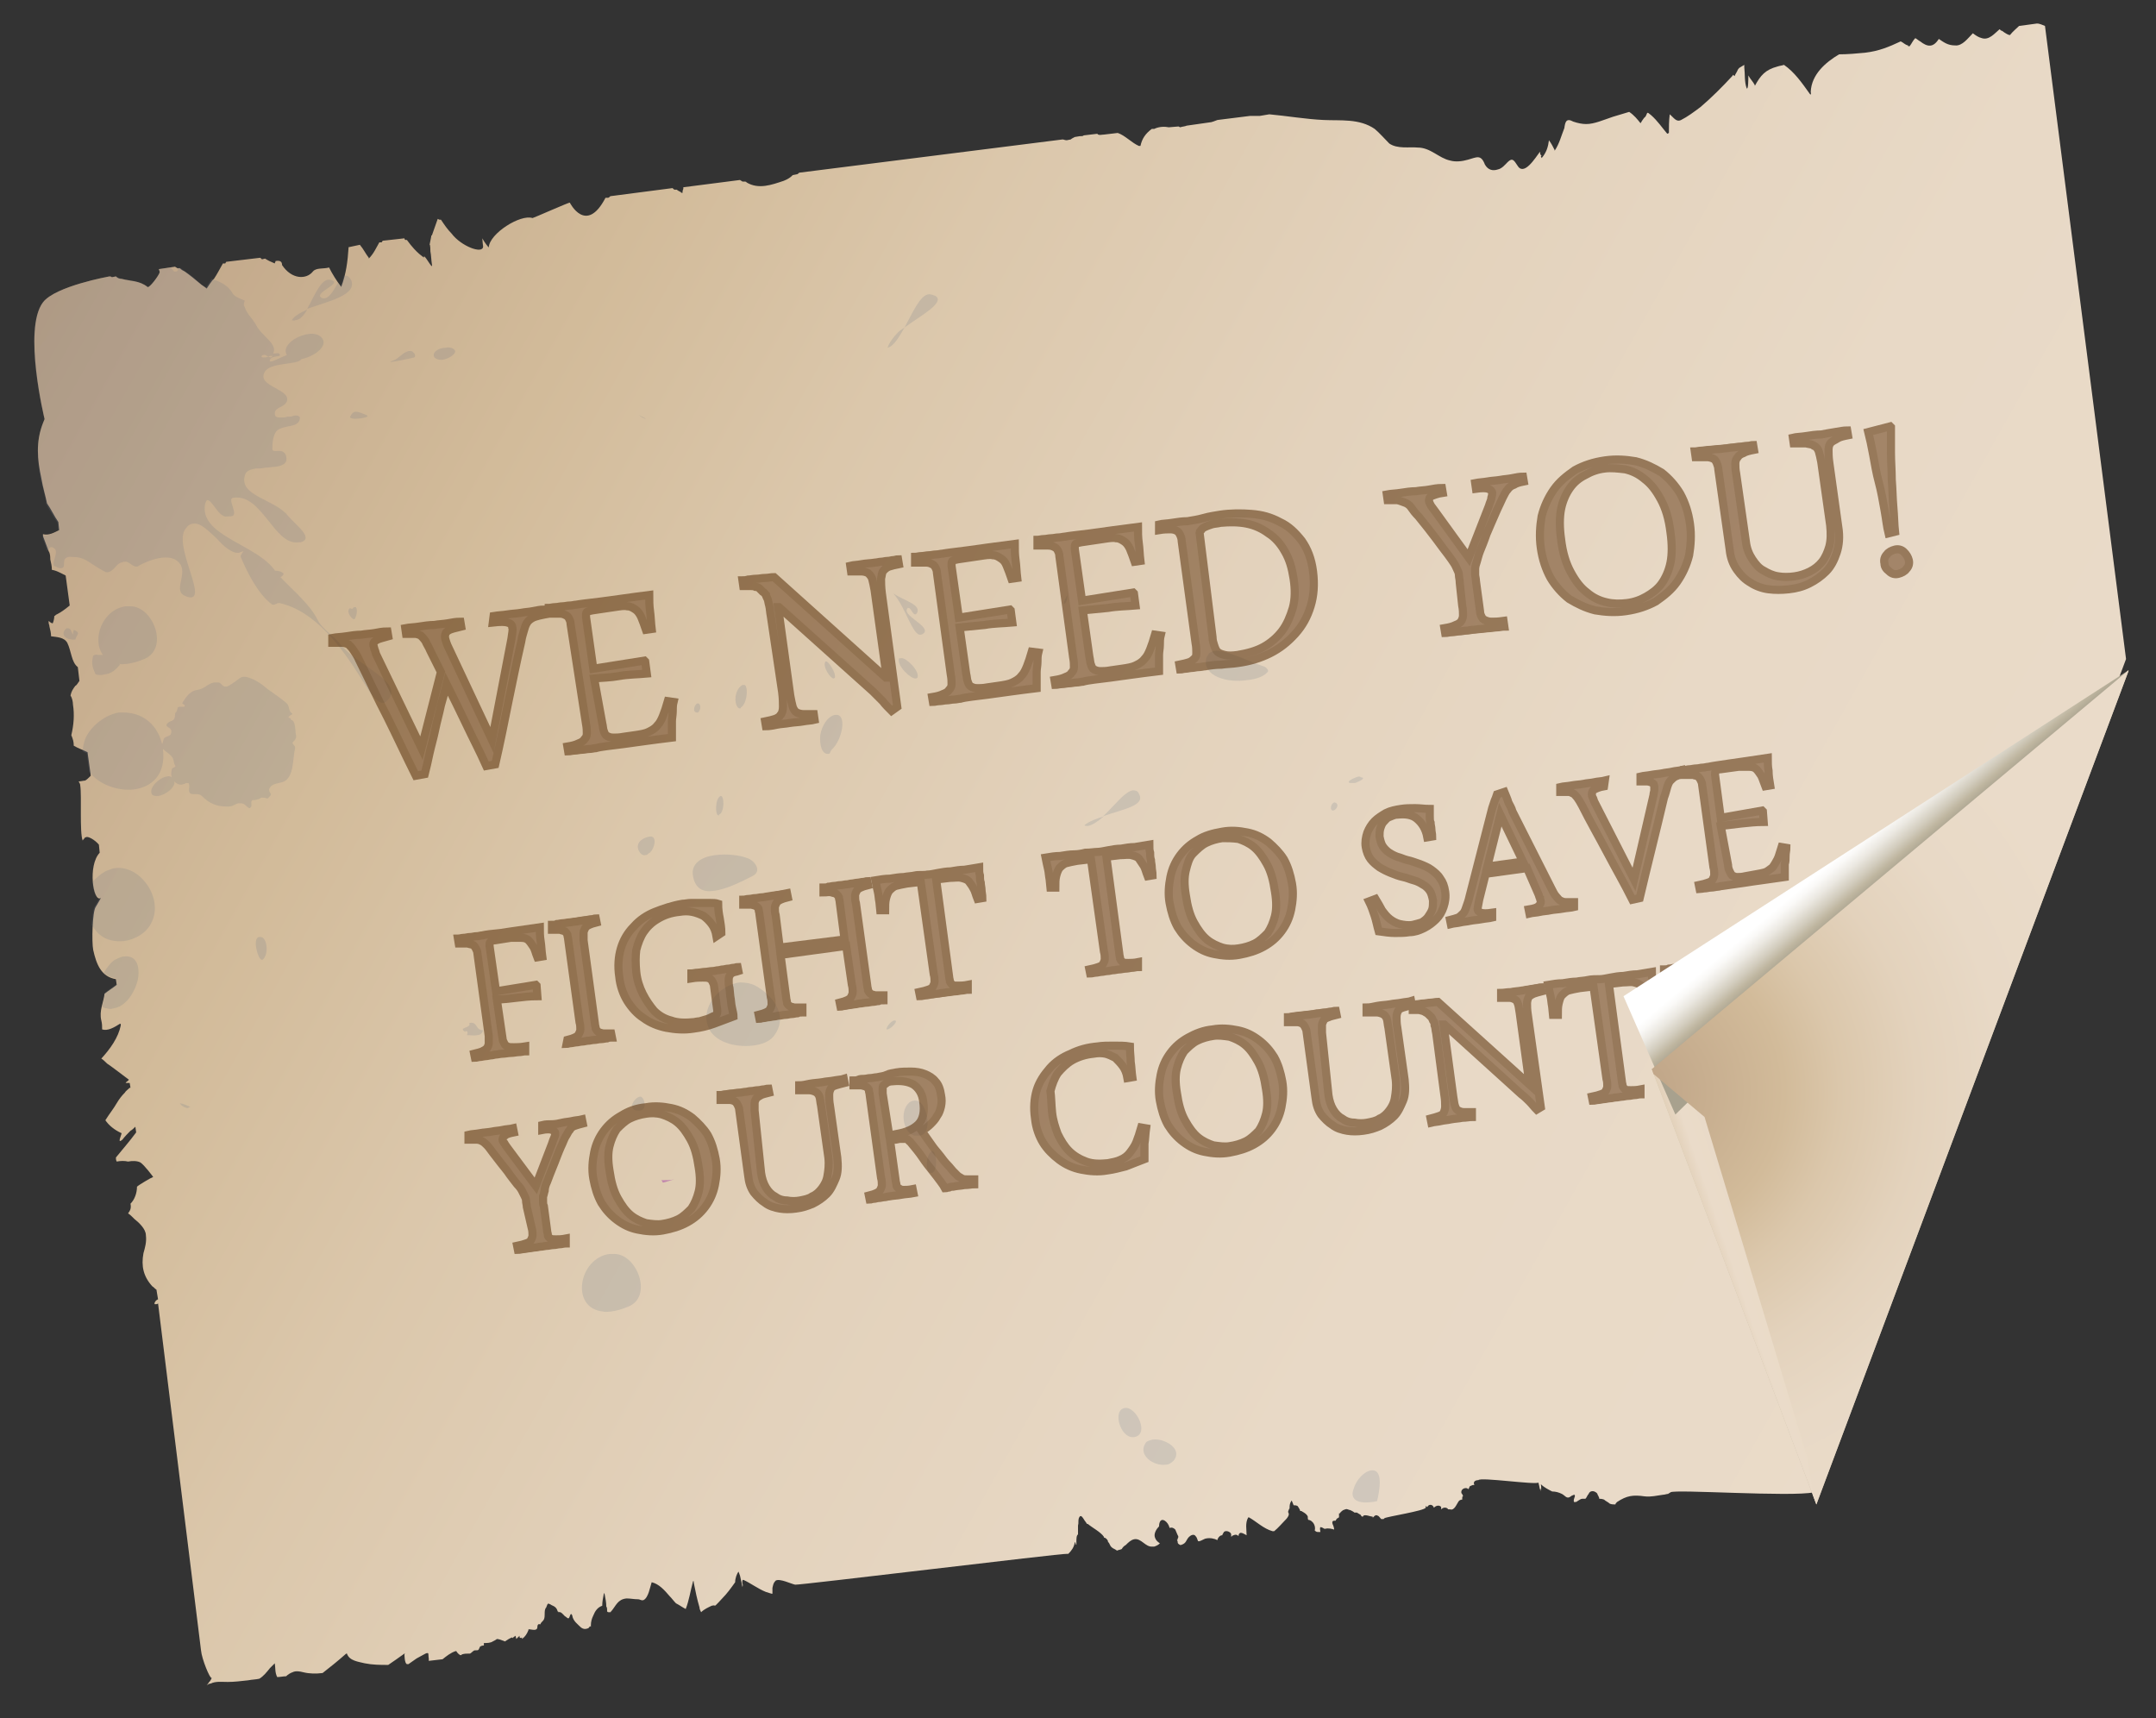 <?xml version="1.0" encoding="utf-8"?>
<!-- Generator: Adobe Illustrator 18.0.0, SVG Export Plug-In . SVG Version: 6.00 Build 0)  -->
<!DOCTYPE svg PUBLIC "-//W3C//DTD SVG 1.1//EN" "http://www.w3.org/Graphics/SVG/1.1/DTD/svg11.dtd">
<svg version="1.1" id="Layer_1" xmlns:x="http://ns.adobe.com/Extensibility/1.0/" xmlns:i="http://ns.adobe.com/AdobeIllustrator/10.0/" xmlns:graph="http://ns.adobe.com/Graphs/1.0/"
	 xmlns="http://www.w3.org/2000/svg" xmlns:xlink="http://www.w3.org/1999/xlink" xmlns:a="http://ns.adobe.com/AdobeSVGViewerExtensions/3.0/"
	 x="0px" y="0px" viewBox="0 0 266 212" enable-background="new 0 0 266 212" xml:space="preserve">
<rect x="0" y="0" width="266" height="212" fill="#333333" stroke="none"/>
<linearGradient id="SVGID_1_" gradientUnits="userSpaceOnUse" x1="164.969" y1="228.559" x2="383.874" y2="390.919" gradientTransform="matrix(-0.992 0.127 -0.127 -0.992 436.225 370.99)">
	<stop  offset="0" style="stop-color:#EADBC9"/>
	<stop  offset="0.254" style="stop-color:#E8D9C6"/>
	<stop  offset="0.458" style="stop-color:#E3D2BC"/>
	<stop  offset="0.644" style="stop-color:#DBC7AB"/>
	<stop  offset="0.776" style="stop-color:#D2BB9A"/>
	<stop  offset="1" style="stop-color:#BEA386"/>
	<a:midPointStop  offset="0" style="stop-color:#EADBC9"/>
	<a:midPointStop  offset="0.75" style="stop-color:#EADBC9"/>
	<a:midPointStop  offset="0.776" style="stop-color:#D2BB9A"/>
	<a:midPointStop  offset="0.5" style="stop-color:#D2BB9A"/>
	<a:midPointStop  offset="1" style="stop-color:#BEA386"/>
</linearGradient>
<path fill="url(#SVGID_1_)" d="M12.5,130.6c0.2,0.1,0.5,0.4,0.7,0.6c0.2,0.1,2.7,2,2.7,2c-0.1,0.2-0.3,0.2-0.4,0.4
	c0.2,0,0.3,0,0.5,0l0.1,0.6c0,0,0,0-0.1,0c0,0,0,0,0,0c-0.2,0.2-0.5,0.4-0.6,0.6c-0.4,0.4-0.7,0.8-1,1.3c-0.4,0.7-0.9,1.3-1.4,2.1
	c0.4,0.6,1.1,1.2,2,1.6c0,0.2-0.6,1.4,0.1,0.8c0.3-0.4,0.7-0.8,1-1.1c0.2-0.1,0.4-0.3,0.6-0.5l0.1,0.7c-0.8,1.1-1.7,2.1-2.5,3.1
	c0,0.2,0,0.3,0.1,0.5c0.5-0.1,1-0.1,1.4,0c0.5-0.1,1.1-0.1,1.5,0.1c0.5,0.3,1.6,1.8,1.6,1.8c-0.3,0.1-1.8,1-2,1.2
	c0,0.8-0.3,1.6-0.8,2.1c0.1,0.5,0,0.8-0.3,1.2c0.2,0.1,0.5,0.4,0.8,0.7c0.5,0.4,1.4,1.2,1.4,2c0.1,0.8-0.1,1.5-0.3,2.2
	c-0.3,1.6,0,2.9,1.1,4.1c0.2,0.1,0.3,0.3,0.5,0.4l0.2,1.2c-0.1,0-0.1,0.1-0.2,0.1c-0.2,0.2-0.3,0.4-0.2,0.5c0.2,0,0.3,0,0.4-0.1
	l5.3,42.8c0.1,1.1,1.1,3.5,1.3,3.4c0.1-0.1-0.2,0.5-0.3,0.5c-0.1,0.2-0.2,0.3-0.3,0.4c0.2-0.1,0.3-0.2,0.5-0.2
	c0.6-0.3,1.3-0.2,2.1-0.2c0.8,0,1.6-0.1,2.5-0.2c0.5-0.1,1-0.1,1.4-0.2c0.5-0.3,0.9-0.8,1.3-1.3c0.1-0.1,0.6-0.6,0.6-0.6
	c0.1,0.6,0,1.1,0.3,1.7c0,0,0,0,0,0c0.3,0,0.8-0.1,1.1-0.1c0.2-0.2,0.5-0.4,0.8-0.5c0.4-0.2,0.9-0.1,1.3,0c0.8,0.2,1.6,0.2,2.4,0.1
	c0.9-0.7,1.9-1.5,2.8-2.3c0.1-0.1,0.1-0.1,0.2-0.1c0.3,0.9,1.4,1,2.2,1.2c1,0.2,1.9,0.2,2.9,0.2c0.6-0.4,1.3-0.9,2-1.4
	c0,0,0.1,0,0,0.1c0,0,0,1.1,0.3,1.2l0.2,0c0.3-0.2,0.7-0.5,1-0.7c0.4-0.2,0.7-0.4,1.1-0.6c0.5-0.2,0.3,0.1,0.4,0.6c0,0,0,0.1,0,0.3
	l1.7-0.2c0.5-0.4,1-0.8,1.6-1c0.1,0,0.1,0,0.1,0c0.1,0.2,0.3,0.4,0.5,0.5c0.1,0,0.1,0,0.2-0.1c0.3-0.1,0.6-0.1,1-0.1
	c0.2-0.1,0.4-0.4,0.6-0.4c0.5,0,0.4,0,0.6-0.4c0-0.1,0.3-0.2,0.5-0.2l0-0.3c0.4,0,0.8,0,1.1-0.2c0.2-0.1,0.4-0.2,0.5-0.3l0,0
	c0.3,0,0.7,0.2,1,0.3c0.3-0.2,0.6-0.4,0.9-0.5c0,0,0,0,0,0.1c0.1-0.1,0.3-0.2,0.4-0.3l0.1,0.4c0.1-0.1,0.3-0.3,0.4-0.4l0,0.2
	c0.1,0.1,0.2,0.1,0.3,0l0,0.2c0.4-0.3,0.6-0.6,0.8-1.1l0-0.1c0.4,0,1.1,0.3,1.1-0.3c0-0.3,0.2-0.4,0.3-0.3c0.1,0,0.1-0.1,0.1-0.1
	c0.1-0.2,0.3-0.3,0.4-0.5c0.1-0.2,0.1-0.5,0.1-0.7c0-0.3,0-0.6,0.2-0.8c0-0.1,0.1-0.2,0.1-0.3c0.1-0.2,0.2-0.2,0.3-0.1
	c0,0,0.1,0,0.2,0.1c0.5,0.2,0.7,0.4,0.8,0.8c0.1,0,0.1,0.1,0.1,0.1c0.3-0.1,0.5,0.2,0.8,0.5c0.1,0,0.4,0.4,0.5,0.2
	c0.1-0.1,0.2-0.8,0.4-0.3c0.1,0.7,0.7,1.1,1.1,1.5c0.3,0.2,0.5,0.2,0.8,0.1c0.3-0.1,0.2-0.4,0.4-0.2c0-0.1,0-0.1,0-0.2
	c0-0.4,0.1-0.8,0.3-1.2c0.2-0.5,0.5-1,1.1-1.2c0-0.5,0.1-1,0.2-1.5c0-0.2,0.1,0.1,0.1,0.1c0.1,0.5,0.2,1,0.2,1.5
	c0.1,0.1,0.1,0.3,0.1,0.4c0,0.1,0,0.1,0,0.2c0.1,0.1,0.1,0.1,0.2,0.1c0,0,0.1,0,0.2,0c0.1,0,0-0.1,0.1-0.1c0.6-0.7,0.8-1.5,1.9-1.6
	c0.5,0,0.9,0.1,1.4,0.1c0.3,0,0.4,0.2,0.7,0.1c0.6-0.3,0.8-1.6,1-2.2c0,0,0,0,0,0c0.9,0.2,1.6,1,2.2,1.7c0.3,0.3,0.5,0.6,0.8,0.9
	c0.4,0.2,0.8,0.5,1.2,0.7c0.4-1,0.6-2.3,0.9-3.4c0.1-0.2,0.1,0.2,0.1,0.2c0.2,1,0.4,2,0.7,3c0,0.2,0.1,0.4,0.2,0.6
	c0.4-0.4,0.9-0.6,1.3-0.8c0.1,0,0.3-0.1,0.4,0c0.1,0,0.8-0.8,0.9-0.9c0.6-0.6,1.1-1.3,1.6-2c0-0.5,0.2-1,0.4-1.3
	c0-0.1,0.2,0.5,0.2,0.5c0.1,0.4,0.2,0.9,0.3,1.4c0-0.1,0.1-0.3,0-0.4c0,0.1-0.1-0.5,0.1-0.5c0.9,0.4,1.8,1.1,2.8,1.5
	c0.1,0,0.8,0.3,0.8,0.2c0-0.2,0-0.5,0-0.7c0.1-0.4,0.1-0.6,0.4-0.9c0.5-0.3,1.9,0.4,2.4,0.5c0.3,0.1,33.1-3.9,33.5-3.8
	c0,0,0.2,0,0.2,0c0.4-0.4,0.7-0.8,0.8-1.4c0-0.2,0.1,0.1,0.1,0.1c0,0.1,0,0.1,0.1,0.2c0-0.1,0-0.2,0-0.4c0-0.3,0-0.8,0.2-0.9
	c0-0.4,0-0.7,0-1.1c0.1-0.3,0-0.6,0.1-0.9c0.2-0.5,0.4-0.2,0.6,0.1c0.1,0.2,0.3,0.4,0.4,0.6c0.1,0,0.1,0,0.1,0c0.6,0.5,1.6,1,2,1.6
	c0,0,0,0.1,0,0.1c0.1,0,0.1,0,0.1,0c0.2,0.1,0.4,0.3,0.4,0.5c0,0.1,0.1,0.1,0.1,0.1c0.2,0.4,0.2,0.5,0.5,0.7
	c0.2,0.1,0.4,0.2,0.5,0.3c0.2-0.1,0.4-0.1,0.6-0.2c0.1-0.2,0.3-0.4,0.5-0.5c0.3-0.3,0.6-0.6,1-0.7c0.9-0.2,1.4,1,2.3,0.9
	c0,0,0.1,0,0.2,0c0.3-0.1,0.5-0.2,0.7-0.4l0,0c-0.3-0.2-0.5-0.4-0.6-0.7c-0.2-0.5,0.2-1.1,0.5-1.4c0-0.5,0.2-1,0.7-0.7
	c0.3,0.2,0.5,0.5,0.6,0.9c0.3-0.1,0.5,0,0.7,0.2c0.1,0.2,0.2,0.5,0.3,0.7c0.1,0.1,0.1,0.3,0,0.4c0,0,0,0.2-0.1,0.2
	c0.1,0.1,0.1,0.2,0.1,0.3s0.1,0.2,0.3,0.3c0,0,0,0,0.1,0c0.7-0.2,0.6-0.6,1-1c0.2-0.2,0.6-0.4,0.8-0.1c0.2,0.2,0.2,0.4,0.3,0.6
	c0.1,0.2,0.8-0.3,1-0.3c0.5-0.1,1,0,1.4,0.2c0-0.1,0.1-0.3,0.2-0.4c0.1-0.1,0.2-0.2,0.4-0.2c0-0.1,0.1-0.2,0.2-0.4
	c0.2-0.2,0.6-0.1,0.8,0.1c0.1,0.1,0.1,0.2,0.1,0.3c0,0.1,0,0.2,0,0.2c0.1-0.1,0.2-0.2,0.3-0.2c0.2-0.1,0.4-0.1,0.6,0.1
	c0-0.2,0.1-0.4,0.3-0.4c0.2,0,0.5,0.2,0.7,0.3c0-0.7-0.2-1.5,0.2-2.2c0,0,0.1,0,0.1,0c0.9,0.5,1.8,1.4,2.9,1.7c0.1,0,0.2,0,0.2,0
	c0.5-0.4,0.9-0.9,1.3-1.3c0.2-0.2,0.4-0.4,0.5-0.7c0-0.1,0-0.1,0-0.2c-0.1-0.1-0.1-0.3,0-0.4c0-0.1,0-0.1,0.1-0.2
	c0-0.3,0-0.6,0.2-0.9c0-0.1,0-0.1,0.1,0c0.1,0.2,0.1,0.3,0.2,0.5c0.2,0,0.3,0,0.5,0.1c0.1,0.2,0.3,0.4,0.3,0.6c0.1,0,0.2,0,0.3,0.1
	c0.2,0.1,0.5,0.3,0.6,0.5c0.1,0.1,0,0.3,0.1,0.5c0.3,0,0.6,0.3,0.7,0.5c0.1,0.2,0.2,0.5,0.1,0.8c0.1,0.1,0.2,0.2,0.4,0.2
	c0.1,0,0.2,0,0.3,0c0-0.2-0.1-0.4,0-0.6c0.2,0,0.3,0.1,0.5,0.2c0,0,0,0,0.1,0c0.4-0.1,0.8,0,1.1,0.1c0-0.2-0.1-0.5-0.2-0.7
	c-0.1-0.4,0.1-0.4,0.4-0.4c0-0.1,0.1-0.2,0.2-0.3c0.1,0,0.1-0.1,0.2-0.1c0-0.2,0-0.3,0-0.5c0,0,0.1,0,0.1,0c0,0,0,0,0,0
	c0.1-0.2,0.3-0.3,0.4-0.4c0.1,0,0.2-0.1,0.3-0.1c0.2-0.1,0.4,0.1,0.6,0.1c0.2,0.1,0.4,0.2,0.5,0.3c0.1,0,0.2,0,0.3,0
	c0.2,0.1,0.3,0.2,0.5,0.3c0,0.1,0.1,0.2,0.2,0.2c0.1,0,0.1-0.1,0.1-0.1c0.2-0.2,0.9,0.1,1.1,0.1c0.1,0,0.1,0.1,0,0.2l-0.1,0
	c0,0,0.1,0,0.1,0c0.1-0.1,0.2-0.2,0.3-0.3c0.2-0.1,0.2-0.1,0.4,0c0.1,0,0.2,0.2,0.4,0.4c0.1,0,0.2,0,0.3,0c0,0,0,0,0,0l0.1-0.1
	c0.3-0.2,4.9-0.9,5.1-1.3c0-0.1,0-0.2,0-0.2c0,0,0.1,0,0.1,0.1c0,0,0,0,0.1,0c0.2-0.4,0.7-0.3,0.8,0.1c0,0,0,0,0,0
	c0.2-0.2,0.6-0.4,0.9-0.1c0,0.1,0,0.2,0,0.3c0.2-0.2,0.5-0.3,0.8-0.1c0,0.1,0.1,0.1,0.1,0.1c0.1,0,0.1,0,0.2,0
	c0.5,0.2,0.8-0.6,1-0.9c0.1-0.2,0.3-0.3,0.5-0.3c0-0.1,0-0.1,0-0.1c0-0.2,0-0.3,0.1-0.3c0-0.1-0.1-0.3-0.2-0.4
	c-0.1-0.4,0.3-0.7,0.7-0.6c0.1,0.1,0.2,0.1,0.2,0.1c0-0.1,0.1-0.2,0.1-0.3c0.1-0.1,0.2-0.1,0.4-0.2c0,0,0,0,0.2,0
	c-0.2-0.4,0.1-0.6,0.5-0.6c0.2-0.4,7,0.6,7.4,0.3c0,0,0.2,0.8,0.2,0.9c0-0.2,0.1-0.2,0.1,0.1c0,0,0,0.1,0,0.1c0.1-0.4,0-0.9,0-0.9
	c0.4,0.4,1,0.7,1.4,0.9c0.4,0,0.8,0.1,1.2,0.3c0.4,0.2,0.6,0.7,1.1,0.3c0.1-0.1,0.2-0.1,0.4-0.2c0.1,0,0.1,0.1,0.1,0.2
	c-0.1,0.3-0.2,0.5-0.1,0.7c0,0,0,0,0.1,0c0.1,0,0.2,0,0.3-0.1c0.2-0.1,0.4-0.3,0.6-0.3c0.1,0,0.3,0,0.4,0c0.2-0.2,0.2-0.4,0.4-0.6
	c0.1-0.3,0.4-0.4,0.7-0.3c0.2,0.1,0.4,0.2,0.4,0.4c0.1,0.1,0.1,0.2,0.2,0.4c0,0,0,0.1,0,0.1c0.2,0,0.3,0,0.6,0.1
	c0.2,0.2,0.5,0.3,0.7,0.5l0,0c0.2,0.1,0.5,0.1,0.7,0.1c0-0.1,0.1-0.2,0.2-0.3c1.2-0.8,2-0.9,3.4-0.7c0.8,0.1,1.5-0.1,2.3-0.2
	c0.2,0,0.4-0.1,0.6-0.1c0.1-0.1,0.2-0.1,0.3-0.2c0.5-0.4,14.9,0.6,17.7,0l0.1,0l0,0c0.1,0,0.1,0,0.1,0l-0.1-0.1l20.9-55.9l17.5-46.8
	l0,0l-10-78.1c-0.3-0.1-0.6-0.3-1-0.3l-2.2,0.3c-0.3,0.3-0.8,0.7-1.1,1.1c-0.1,0.1-0.6-0.2-1-0.5c-0.1,0-0.2-0.1-0.3-0.2
	c-0.6,0.5-1.3,1.4-2.2,1.1c-0.4-0.1-0.7-0.3-1.1-0.6c-0.6,0.6-1.3,1.6-2.2,1.5c-0.9,0-1.4-0.4-2-0.8c-0.7,1.1-1.4,1-2.3,0.3
	c-0.2-0.1-0.4-0.3-0.6-0.4c-0.3,0.3-0.4,0.6-0.7,1c-0.2,0-0.2,0-0.2-0.1c-0.4-0.1-0.5-0.3-0.9-0.5c-1.5,0.7-2.7,1.2-4.4,1.4
	c-1,0.1-2.2,0.2-3.2,0.2c-1.7,1-3.4,2.5-3.5,4.6c0,0.1,0.1,0.5-0.1,0.3c-1-1.4-1.9-2.7-3.2-3.6c-0.3,0.1-0.5,0.1-0.8,0.2
	c-1.5,0.4-2.1,1.1-2.8,2.4c0,0,0-0.1,0-0.1c-0.2-0.4-0.6-0.8-0.8-1.2c0,0.2,0,0.3,0,0.3c0,0.1,0,1.5-0.2,1.3
	c-0.3-0.8-0.2-1.8-0.3-2.6c0-0.1,0-0.2,0-0.3c-0.2,0.1-0.3,0.2-0.5,0.3c-0.2,0.1-0.2,0.2-0.3,0.3c-0.1,0.3-0.3,0.5-0.4,0.8
	c0-0.1-0.2-0.1-0.2-0.2c0,0.1-0.1,0.2-0.1,0.2c-1.2,1.3-2.6,2.7-3.9,3.8c-0.8,0.6-1.6,1.2-2.4,1.6c-0.6,0.3-0.9-0.3-1.4-0.7
	c-0.1,0.8-0.1,1.6-0.1,2.3c0,0-0.2,0.1-0.2,0.1c-0.6-0.7-1.2-1.6-2-2.3c-0.6-0.5-0.4-0.3-0.7,0.2c-0.2,0.1-0.6,0.8-0.6,0.8
	c-0.4-0.5-0.8-1-1.4-1.4c-0.7,0.2-1.3,0.4-2,0.6c-1.2,0.4-2.3,0.9-3.3,0.9c-0.5,0-1-0.1-1.6-0.3c-0.9-0.5-1,0.1-1.1,0.8
	c-0.4,1-0.6,1.9-1.2,2.8c0,0,0-0.1,0-0.1c-0.2-0.4-0.4-0.8-0.7-1.2c-0.1,0.8-0.3,1.5-0.9,2.2c0-0.1-0.2-0.2,0-0.3
	c-0.2-0.1-0.2-0.3-0.2-0.5c-0.6,0.8-2,3.1-2.8,1.7c-0.4-0.6-0.6-1-1.2-0.4c-0.3,0.3-0.7,0.8-1.2,0.9c-0.6,0.2-1.2,0.1-1.6-0.6
	c-0.5-1.3-1-0.9-2.1-0.6c-0.7,0.2-1.5,0.3-2.2,0.1c-1.4-0.3-2.4-1.6-4-1.6c-1-0.1-2.5,0.2-3.5-0.5c-0.6-0.6-1.2-1.3-1.8-1.8
	c-1.9-1.3-4.2-1-6.3-1.1c-2.2-0.1-4.5-0.5-6.7-0.7l-1.2,0.2c-0.4,0-0.8,0-1.2,0l-4,0.5c-0.3,0.1-0.7,0.3-1,0.3l-2.8,0.4
	c-0.2,0.1-0.5,0.1-0.8,0.2c0,0,0,0-0.2-0.1l-1.2,0.1c-0.5-0.1-1.2-0.1-1.8,0.2l-0.3,0c-0.8,0.6-1.2,1.2-1.4,2.1l-0.2,0
	c-0.9-0.4-1.7-1.3-2.6-1.6l-1.7,0.2c-0.3,0-0.5,0.1-0.7,0c0,0-0.1,0-0.1-0.1l-1.7,0.2c-0.1,0.1-0.2,0.1-0.5,0.1l-0.6,0.1
	c-0.2,0.1-0.4,0.2-0.5,0.3l-0.5,0.1c-0.2,0-0.4-0.1-0.5-0.1l-32.5,4.1c-0.1,0.1-0.2,0.2-0.3,0.2l-0.5,0.1c-0.3,0.3-0.6,0.5-1.1,0.7
	c-1.5,0.5-3.1,1.1-4.6,0.2c0,0,0-0.1-0.2-0.1l-0.3,0c-0.1-0.1-0.2-0.1-0.3-0.2l-7,0.9c0,0.1,0,0.1,0,0.2c-0.1,0.2-0.1,0.4-0.1,0.5
	c0,0-0.2,0-0.2-0.1c-0.2-0.1-0.4-0.2-0.5-0.3l-0.3,0c-0.1-0.1-0.2-0.1-0.2-0.2l-7.7,1c-0.1,0.1-0.2,0.2-0.3,0.2l-0.3,0
	c-2.4,4.6-4.4,0.6-4.4,0.6c0-0.1-4.5,1.9-4.6,1.9c-1.5-0.5-5.3,1.9-5.4,3.6c0,0.1-0.6-0.7-0.8-1.1c0,0.2,0.1,1,0.1,1
	c0,1-2.7,0-3.9-1.6c-0.5-0.5-0.9-1.1-1.3-1.7l-0.2,0c0,0-0.2-0.1-0.2-0.1c0,0,0,0,0,0L53.3,29c0,0-0.1,0.1-0.1,0.1l0,0.1
	c-0.1,0.4-0.1,0.6-0.2,1c0.1-0.1,0.1,0.8,0.1,0.8c0.1,0.5,0.1,1.1,0.2,1.7c0.1,0.7-1.1-1.7-1-0.9c0-0.1-0.8-0.4-2.1-2.2l-0.2,0
	c-0.1-0.1-0.1-0.1-0.1-0.2l-2.7,0.3c0,0.1-0.1,0.1-0.1,0.2l-0.3,0c-0.4,0.7-0.7,1.4-1.3,2c0,0,0,0,0-0.1c-0.4-0.5-0.6-1-1.1-1.6
	L43,30.5l0,0.1c-0.1,1.6-0.3,3.2-0.9,4.8c-0.6-0.8-1.1-1.6-1.5-2.4c-0.7,0.2-1.6,0-2,0.5c-0.8,1-2.6,1-3.8-0.8
	c0-0.4-0.2-0.6-0.8-0.5c0,0.1-0.1,0.2-0.1,0.3c-0.5-0.2-0.9-0.4-1.2-0.6l-0.4,0.1c0-0.1-0.1-0.1-0.2-0.2l-4.2,0.5
	c0,0.1-0.1,0.1-0.1,0.2l-0.3,0c-0.4,0.7-0.7,1.3-1.1,1.9c-0.2,0.1-0.9,1.2-0.9,1.2c-0.2-0.2-0.6-0.4-0.8-0.6c-0.6-0.5-1.2-1-1.9-1.5
	c-0.2-0.1-0.4-0.2-0.6-0.4l-0.3,0c-0.1-0.1-0.2-0.1-0.3-0.2l-2,0.3c0,0.1,0.1,0.2,0.1,0.4c-0.1,0.4-1.3,2-1.5,1.8
	c-1-0.8-2.1-0.7-3.2-1c-0.3,0-0.5-0.1-0.7-0.3l-0.5,0.1c-0.1-0.1-0.2-0.1-0.3-0.1c0,0-6.7,1.2-8.2,3.2c-2.5,3.3,0.2,14.4,0.2,14.4
	c-0.1,0.2-0.1,0.3-0.2,0.5c-0.9,2.3-0.7,4.5-0.2,6.8c0.2,1.2,0.5,2.1,0.7,3.1c0.5,0.7,0.9,1.6,1.4,2.3l0.1,1c-0.6,0.3-1.3,0.7-2,0.5
	l0,0c0,0.2,0,0.3,0.1,0.5c0.2,0.5,0.4,1.1,0.6,1.6c0.2,0.3,0.2,0.7,0.2,1c0.1,0.5,0.2,0.8,0.2,1.3c0.6,0.1,1.1,0.4,1.7,0.7l0.5,3.7
	c-0.5,0.4-1,0.8-1.6,1.1c-0.1,0-0.2,0.2-0.3,0.2c0,0.3-0.1,0.7-0.2,0.9c0,0-0.2,0-0.5-0.3l0,0.2c0,0.2,0.1,0.3,0.1,0.5
	c0.1,0.4,0.2,0.8,0.2,1.2c0.7,0.1,1.6,0.1,2,0.8c0.5,1,0.5,2.4,1.3,3l0.2,1.7c-0.2,0.3-0.4,0.6-0.5,0.6C9,85,8.8,85.3,8.7,85.8
	C8.9,86.1,9,86.6,9,86.9c0.2,1.3,0.1,2.5-0.2,3.8C9,91.2,9.1,91.5,9.1,92c0.5,0.3,1.1,0.5,1.7,0.8l0.4,2.9c-0.3,0.3-0.5,0.5-0.7,0.6
	c-0.2,0-0.5,0.1-0.8,0.1c0.1,0.2,0.2,0.3,0.2,0.5c0.2,1.3-0.1,5.8,0.3,6.8c0.1-0.2,0.2-0.2,0.3-0.4c0.1,0,0.1,0,0.1,0
	c0.2-0.2,1.1,0.3,1.6,0.9l0.1,1c-1.5,1.6-0.8,6.1,0.1,5.6c0.2-0.2-0.5,0.9-0.6,1.1c-0.4,0.6-0.5,4.3-0.3,5.3c0.4,1.8,1,3.3,2.8,3.6
	l0.1,0.7c-0.5,0.4-1,0.7-1.5,1.1c-0.1,1-0.7,2.1-0.4,3.3c0.1,0.4,0.1,0.7,0.1,1.1c0.7,0.2,1.4-0.2,2.2-0.7c0.1,0,0.1,0,0.1,0.2
	C14.6,128,13.6,129.4,12.5,130.6z"/>
<path fill="#C188AD"  a:adobe-blending-mode="screen" d="M81.6,145.6c0.1,0.1,0.1,0.2,0.2,0.3c0.5-0.1,0.9-0.3,1.4-0.4
	C82.7,145.6,82.2,145.6,81.6,145.6z"/>
<radialGradient id="SVGID_2_" cx="-3517.919" cy="263.391" r="67.575" gradientTransform="matrix(0.992 -0.127 -0.127 -0.992 3741.189 -51.344)" gradientUnits="userSpaceOnUse">
	<stop  offset="0" style="stop-color:#F0E8DB"/>
	<stop  offset="0.24" style="stop-color:#EEE6D8"/>
	<stop  offset="0.433" style="stop-color:#E8DFCE"/>
	<stop  offset="0.608" style="stop-color:#DED4BD"/>
	<stop  offset="0.685" style="stop-color:#D8CDB3"/>
	<stop  offset="1" style="stop-color:#C4B7A3"/>
	<a:midPointStop  offset="0" style="stop-color:#F0E8DB"/>
	<a:midPointStop  offset="0.75" style="stop-color:#F0E8DB"/>
	<a:midPointStop  offset="0.685" style="stop-color:#D8CDB3"/>
	<a:midPointStop  offset="0.5" style="stop-color:#D8CDB3"/>
	<a:midPointStop  offset="1" style="stop-color:#C4B7A3"/>
</radialGradient>
<polygon fill="url(#SVGID_2_)" points="262.6,82.7 262.6,82.8 262.6,82.7 "/>
<radialGradient id="SVGID_3_" cx="-3745.523" cy="532.011" r="405.314" gradientTransform="matrix(0.992 -0.127 -9.349600e-002 -0.732 3736.831 -85.447)" gradientUnits="userSpaceOnUse">
	<stop  offset="0" style="stop-color:#F0E8DB"/>
	<stop  offset="0.24" style="stop-color:#EEE6D8"/>
	<stop  offset="0.433" style="stop-color:#E8DFCE"/>
	<stop  offset="0.608" style="stop-color:#DED4BD"/>
	<stop  offset="0.685" style="stop-color:#D8CDB3"/>
	<stop  offset="1" style="stop-color:#C4B7A3"/>
	<a:midPointStop  offset="0" style="stop-color:#F0E8DB"/>
	<a:midPointStop  offset="0.75" style="stop-color:#F0E8DB"/>
	<a:midPointStop  offset="0.685" style="stop-color:#D8CDB3"/>
	<a:midPointStop  offset="0.5" style="stop-color:#D8CDB3"/>
	<a:midPointStop  offset="1" style="stop-color:#C4B7A3"/>
</radialGradient>
<polygon fill="url(#SVGID_3_)" points="262.6,82.7 262.6,82.8 224.1,185.6 224.1,185.6 203.8,131.9 "/>
<linearGradient id="SVGID_4_" gradientUnits="userSpaceOnUse" x1="-3528.909" y1="244.777" x2="-3509.216" y2="246.698" gradientTransform="matrix(0.992 -0.127 -0.127 -0.992 3741.189 -51.344)">
	<stop  offset="0" style="stop-color:#BFB6A0"/>
	<stop  offset="1" style="stop-color:#FFFFFF"/>
	<a:midPointStop  offset="0" style="stop-color:#BFB6A0"/>
	<a:midPointStop  offset="0.491" style="stop-color:#BFB6A0"/>
	<a:midPointStop  offset="1" style="stop-color:#FFFFFF"/>
</linearGradient>
<polygon fill="url(#SVGID_4_)"  a:adobe-blending-mode="multiply" points="223.1,126.9 203.8,131.9 223,173.4 "/>
<linearGradient id="SVGID_5_" gradientUnits="userSpaceOnUse" x1="-3526.386" y1="238.473" x2="-3507.771" y2="242.263" gradientTransform="matrix(0.992 -0.127 -0.127 -0.992 3741.189 -51.344)">
	<stop  offset="2.394290e-002" style="stop-color:#E1CFB7"/>
	<stop  offset="0.118" style="stop-color:#EADBC9"/>
	<stop  offset="0.311" style="stop-color:#E9DAC7"/>
	<stop  offset="0.38" style="stop-color:#E6D5C0"/>
	<stop  offset="0.418" style="stop-color:#E2CFB8"/>
	<stop  offset="0.529" style="stop-color:#E5D5C1"/>
	<stop  offset="0.692" style="stop-color:#E5D5C1"/>
	<stop  offset="0.801" style="stop-color:#DFCCB4"/>
	<stop  offset="0.911" style="stop-color:#DCC7AD"/>
	<a:midPointStop  offset="2.394290e-002" style="stop-color:#E1CFB7"/>
	<a:midPointStop  offset="0.5" style="stop-color:#E1CFB7"/>
	<a:midPointStop  offset="0.118" style="stop-color:#EADBC9"/>
	<a:midPointStop  offset="0.87" style="stop-color:#EADBC9"/>
	<a:midPointStop  offset="0.418" style="stop-color:#E2CFB8"/>
	<a:midPointStop  offset="0.5" style="stop-color:#E2CFB8"/>
	<a:midPointStop  offset="0.529" style="stop-color:#E5D5C1"/>
	<a:midPointStop  offset="0.5" style="stop-color:#E5D5C1"/>
	<a:midPointStop  offset="0.692" style="stop-color:#E5D5C1"/>
	<a:midPointStop  offset="0.38" style="stop-color:#E5D5C1"/>
	<a:midPointStop  offset="0.911" style="stop-color:#DCC7AD"/>
</linearGradient>
<polygon fill="url(#SVGID_5_)" points="224.8,137.2 203.8,131.9 224.1,185.6 "/>
<radialGradient id="SVGID_6_" cx="243.065" cy="216.112" r="229.303" gradientTransform="matrix(-0.992 0.127 -0.127 -0.992 436.225 370.99)" gradientUnits="userSpaceOnUse">
	<stop  offset="0" style="stop-color:#778795"/>
	<stop  offset="1" style="stop-color:#707582"/>
	<a:midPointStop  offset="0" style="stop-color:#778795"/>
	<a:midPointStop  offset="0.5" style="stop-color:#778795"/>
	<a:midPointStop  offset="1" style="stop-color:#707582"/>
</radialGradient>
<path opacity="0.21" fill="url(#SVGID_6_)"  a:adobe-blending-mode="multiply" d="M48.7,44.4c0.6-0.3,1.1-1,1.8-1.1
	c0.2,0,0.4,0,0.5,0.2c0.2,0.1,0.3,0.5,0.1,0.6c0,0-1.7,0.4-2.5,0.5C48.1,44.7,47.9,44.7,48.7,44.4z M11.5,80.9
	c-0.3,1.1,0,1.6,0.3,2.3c0.4,0.1,0.8,0.1,1.1,0c0.9-0.1,1.4-0.6,1.9-1.2l-0.1-0.1l0,0c0.4,0.1,0.7,0,1,0c0.7-0.1,1.4-0.3,2.1-0.6
	c3.1-1.3,1.1-6.5-1.7-6.5c-0.2,0-0.3,0-0.6,0c-2.9,0.4-4.2,4.1-2.8,6c-0.3,0-0.5,0-0.7,0C11.9,80.7,11.6,80.8,11.5,80.9z
	 M23.5,136.6c-0.3-0.2-0.8-0.4-1.3-0.5c0.2,0.4,0.7,0.6,1,0.6C23.3,136.6,23.4,136.6,23.5,136.6z M57.4,127.3c0-0.1,0.1-0.1,0.1-0.1
	c0.1,0,0.3,0.1,0.1,0.5c0.4,0,0.9,0.1,1.3,0c0.3,0,0.6-0.2,0.7-0.6c-1,0-0.6-1.1-1.7-0.9c0,0,0,0,0,0
	C58.2,126.9,56.4,126.7,57.4,127.3z M134.2,101.9c0.6-0.1,1.3-0.6,2-1.2c-0.9,0.3-1.8,0.6-2.4,1.1
	C133.8,101.9,134.1,101.9,134.2,101.9z M80.2,103.2C80.2,103.2,80.2,103.2,80.2,103.2c-0.7,0.1-1.4,0.5-1.5,1.1
	c-0.1,0.4,0.3,1.3,0.9,1.2c0.2,0,0.3-0.1,0.4-0.2C80.7,105,81.2,103.1,80.2,103.2z M53.6,44.1c0.2,0.2,0.5,0.3,0.9,0.3
	c0.9-0.1,1.9-0.8,1.6-1.2c-0.2-0.3-0.7-0.4-1.1-0.3C54.1,42.9,53.2,43.5,53.6,44.1z M14.2,107.1c-0.3,0-0.6,0.2-1,0.3
	c-0.8,0.4-1.3,0.9-1.8,1.4c0.1,1.2,0.5,2.1,0.9,1.9c0.2-0.2-0.5,0.9-0.6,1.1c-0.2,0.3-0.3,1.3-0.4,2.3c0.3,0.4,0.6,0.9,1,1.2
	c0.8,0.7,1.9,0.9,3,0.8c1.4-0.2,2.8-1,3.4-2.3C20.2,110.8,17.3,106.7,14.2,107.1z M75.2,154.7c-3.8,0.5-4.9,6.7-0.8,7.1
	c0.3,0.1,0.7,0,1,0c0.7-0.1,1.4-0.3,2.1-0.6c3.1-1.2,1.1-6.5-1.7-6.5C75.5,154.7,75.4,154.7,75.2,154.7z M91.6,84.5
	c-1.2,0.7-1,2.9-0.3,2.9c0,0,0.1,0,0.1-0.1c0.9-0.6,0.9-2.9,0.4-2.8C91.7,84.5,91.6,84.5,91.6,84.5z M43.3,34.5
	c-0.2-0.3-0.4-0.5-0.6-0.5c-0.1,0-0.2,0.1-0.3,0.1c-0.1,0.4-0.2,0.8-0.4,1.2c-0.1-0.1-0.2-0.3-0.3-0.4c-0.1,0.2-0.2,0.3-0.3,0.5
	c-0.4,0.7-0.9,1.4-1.4,1.4c-0.1,0-0.3,0-0.4-0.1c-0.8-0.6,2.5-1.7,1.4-2.1c-0.2-0.1-0.4-0.1-0.5-0.1c-1,0.1-1.8,2.2-2.6,3.6
	C40.4,37.2,44.2,36.4,43.3,34.5z M45.2,51.2c-0.5-0.2-0.9-0.4-1.3-0.4c-0.3,0-0.5,0.2-0.7,0.6c-0.1,0.3,0.7,0.3,1.4,0.2
	C45.1,51.5,45.6,51.4,45.2,51.2z M37.9,38.2c-0.9,0.4-1.6,0.8-1.9,1.3c0.1,0,0.3,0.1,0.4,0C37,39.5,37.5,38.9,37.9,38.2z M5.3,52.2
	c0.1-0.1,0.1-0.3,0.2-0.5c0,0-2.8-11.1-0.2-14.4c1.5-2,8.2-3.2,8.2-3.2c0.1,0,0.2,0.1,0.3,0.1l0.5-0.1c0.2,0.1,0.4,0.2,0.7,0.3
	c1.1,0.2,2.2,0.2,3.2,1c0.2,0.2,1.4-1.4,1.5-1.8c0-0.1,0-0.2-0.1-0.4l1.5-0.2c0.2,0.3,0.3,0.5,0.5,0.5c0.1,0,0.1,0,0.1,0
	c0.2,0,0.3-0.2,0.3-0.5l0.1,0c0.2,0.1,0.4,0.2,0.6,0.4c0.7,0.4,1.3,0.9,1.9,1.5c0.2,0.2,0.6,0.4,0.8,0.6c0,0,0.5-0.8,0.7-1.1
	c0.9,0.3,2,0.7,2.6,1.8c0.3,0.4,0.6,0.5,1.3,0.8l0.2,0.1c-0.1,0.3-0.2,0.5,0,0.8c0.3,0.9,0.9,1.3,1.4,2.2c0.7,1.4,2.7,2.3,2.1,3.5
	c0.1,0,0.2,0,0.2,0c0.3,0,0.5-0.1,0.6,0.1c0.3,0.4-1,0.1-1.2,0.7c-0.1,0.1,0,0.2,0.1,0.2c0.3,0,1.2-0.5,2-0.8
	c-0.7-1.1,1.1-2.4,2.7-2.6c0.7-0.1,1.4,0.1,1.7,0.6c0.6,1-1.1,2.2-2.6,2.5c-0.5,0.8-4,0.3-4.6,1.7c-0.8,1.7,3.3,2,2.8,3.5
	c-0.3,0.8-1.5,0.7-1.5,1.5c0,0.6,0.5,0.5,1.1,0.5c0.2,0,0.4-0.1,0.6-0.1c0.2,0,0.4,0,0.6-0.1c0.4-0.1,0.7,0,0.8,0.2
	c0,1.4-2,0.8-2.9,1.7c-0.4,0.5-0.5,1.4-0.5,2.2c0,0.5,1,0,1.4,0.4c0.3,0.2,0.4,0.7,0.3,1.1c-0.2,0.5-0.8,0.6-1.4,0.7
	c-0.4,0-0.8,0.1-1.2,0.1c-0.4,0.1-0.8,0.1-1.1,0.1c-0.7,0.1-1.3,0.3-1.4,0.9c-0.7,2.5,3.7,2.9,5.3,4.9c1,1.2,3.3,2.8,1.6,3.3
	c-0.1,0-0.2,0-0.3,0c-1.5,0.2-2.6-1.3-3.8-2.8c-1.2-1.5-2.4-2.9-4.1-2.7c0,0-0.1,0-0.1,0c-0.9,0.1,0.8,2.2-0.3,2.3c0,0,0,0-0.1,0
	c0,0,0,0-0.1,0c0,0-0.1,0-0.1,0c-0.2,0-0.5,0.1-0.7-0.1c-0.7-0.3-1.4-1.9-1.9-1.9c-0.1,0-0.2,0.1-0.3,0.5c-0.7,3.8,6,4.9,8.4,7.9
	c0.1,0.1,0.2,0.2,0.2,0.3c0.4,0,0.9,0.1,1.1,0.4c-0.1,0.2-0.2,0.3-0.4,0.4c1.7,1.8,3.6,3.3,4.6,5.3c0.6,1.2,2.1,2,2.9,3.1
	c2.1,2.6,7.9,4.6,5.7,6.8c-0.2,0.2-0.3,0.3-0.5,0.3c-1,0.1-2.1-2-2.8-3.1c-2.4-3.8-5.6-8.2-10-9.2c-0.1,0-0.1,0-0.1,0
	c-0.1,0-0.2,0-0.3,0.1c-0.1,0-0.2,0.1-0.3,0.1c-0.1,0-0.1,0-0.2,0c-1.8-1.3-3.2-4.2-3.9-5.9c-0.1-0.2,0.4-0.7,0.3-0.7
	c-0.2,0.1-0.4,0.1-0.5,0.2c-0.9,0.1-1.9-0.8-2.8-1.8c-1-0.9-1.9-1.9-2.8-1.8c-0.3,0-0.6,0.1-0.9,0.5c-1.8,1.8,2.4,8.4,0.6,8.6
	c-0.2,0-0.4,0-0.8-0.2c-1.4-0.6,0.2-2.5-0.5-3.8c-0.5-0.8-1.3-1-2.3-0.9c-0.9,0.1-2,0.5-2.9,1c0,0-0.1,0.1-0.2,0.1
	c-0.5,0.1-1-0.7-1.5-0.6c0,0,0,0-0.1,0c-0.5,0.1-0.8,0.3-1.1,0.7c-0.3,0.3-0.6,0.6-1,0.6c-0.2,0-0.3-0.1-0.5-0.2
	c-2-1.1-2.1-1.7-4-1.7c0,0-0.1,0-0.2,0c-0.5,0.1-0.6,0.4-0.6,0.7c0,0.4,0,0.7-0.4,0.7c-0.1,0-0.3,0-0.6-0.2C6,69.8,7.5,68,6.6,67.6
	c-0.1-0.1-0.2-0.1-0.3-0.1c-0.2,0-0.3,0.3-0.5,0.5c-0.1-0.5-0.3-1.1-0.5-1.5c0-0.2,0-0.3-0.1-0.5l0,0c0.6,0.2,1.3-0.2,2-0.5l-0.1-1
	c-0.5-0.7-1-1.6-1.4-2.3c-0.1-1-0.4-2-0.7-3.1C4.6,56.7,4.4,54.5,5.3,52.2z M32.5,44.1c0.1,0,0.4,0,0.6-0.1c0.1,0,0.2,0.1,0.3,0.1
	c0.1,0,0.2-0.1,0.2-0.2c-0.2,0-0.4,0-0.5,0.1c-0.2-0.1-0.4-0.3-0.6-0.2c-0.1,0-0.1,0-0.2,0.1C32.2,44,32.3,44.1,32.5,44.1z
	 M15.3,118c-0.3,0-0.7,0.2-1.1,0.4c-0.4,0.2-0.9,0.8-1.4,1.6c0.4,0.4,0.9,0.6,1.5,0.7l0.1,0.7c-0.5,0.4-1,0.7-1.5,1.1
	c0,0.6-0.2,1.1-0.3,1.7c0.2,0.1,0.3,0.2,0.6,0.2c0.3,0.1,0.5,0.1,0.8,0c1.5-0.2,2.6-1.9,3-3.5C17.3,119.3,16.9,117.8,15.3,118z
	 M32,115.6c0,0-0.1,0-0.1,0c-0.8,0.3,0,2.9,0.4,2.8c0,0,0.1,0,0.1,0C33.2,117.8,33,115.4,32,115.6z M9.1,77.7C9,78.1,9,78.3,9,78.3
	c0,0-0.1-0.2-0.2-0.4c-0.1-0.3-0.2-0.4-0.5-0.4c0,0-0.1,0-0.1,0c-0.8,0.7-0.2,1.5,1.1,1.4C9.5,78.2,10,78.1,9.1,77.7z M35.6,88.5
	c0.1-0.3,0.7-0.4,0.4-0.5c-0.5-0.4-0.2-0.9-0.7-1.3c-0.7-0.6-1.6-1.2-2.3-1.7c-0.8-0.7-1.7-1.3-2.7-1.5c-0.1,0-0.2,0-0.3,0
	c-0.3,0-0.6,0.3-1,0.6c-0.3,0.2-0.7,0.5-1,0.6c-0.1,0-0.2,0-0.3,0c-0.3-0.1-0.4-0.4-0.7-0.5c-0.2,0-0.4,0-0.6,0
	c-0.7,0.1-1.2,0.8-2,0.9c-0.9,0.1-1.4,0.8-1.9,1.6c-0.1,0.1,0.2,0.2,0.3,0.3c0,0.2-0.1,0.2-0.2,0.2c-0.1,0-0.1,0-0.2,0
	c-0.1,0-0.2,0-0.3,0c-0.1,0-0.2,0.1-0.2,0.2c-0.1,0.6-0.3,0.4-0.3,0.7c0,1-0.5,0.7-0.9,1.1c-0.6,0.6,0.7,0.4,0.4,1.3
	c-0.1,0.4-0.8,0.3-0.9,0.7c-0.1,0.4-0.1,0.3-0.2,0.6c-0.5-2.1-2.1-3.9-4.8-3.9c-0.2,0-0.4,0-0.5,0c-2,0.3-3.9,2.1-4.3,3.6
	c-0.1,0.4-0.2,0.8-0.2,1.2c0.2,0.1,0.3,0.2,0.5,0.2l0.3,2.3c1.2,1.6,3.5,2.4,5.5,2.2c2.2-0.3,4-1.8,3.6-5c0.3,0.3,1,0.7,1.2,1.1
	c0.2,0.4,0.1,0.6,0.3,0.9c0.2,0.3-0.3,0.2-0.4,0.5c-0.1,0.4-0.1,0.7,0,1c-0.1-0.1-0.4-0.2-0.6-0.1c-0.9,0.1-2.2,1.3-1.9,2.1
	c0.1,0.3,0.4,0.3,0.8,0.3c0.9-0.1,2.2-1.1,2-1.8c0.1,0.1,0.2,0.2,0.4,0.3c0.2,0.1,0.3,0.1,0.5,0.1c0.1,0,0.3-0.1,0.4-0.1
	c0.1-0.1,0.2-0.1,0.3-0.1c0.1,0,0.2,0,0.2,0.1c0.2,0.4-0.2,0.9,0.2,1.2c0.4,0.2,1-0.1,1.4,0.3c1,1,1.9,1.3,3.1,1.3c0,0,0.1,0,0.2,0
	c0.3,0,0.5-0.1,0.7-0.2c0.2-0.1,0.4-0.2,0.6-0.2c0.2,0,0.4,0,0.6,0.1c0.3,0.2,0.5,0.5,0.7,0.5c0,0,0.1,0,0.1-0.1
	c0.3-0.1-0.1-0.8,0.3-0.9c0,0,0,0,0,0c0.1,0,0.1,0,0.2,0c0.2,0,0.3-0.1,0.5-0.1c0.2-0.1,0.3-0.2,0.4-0.2c0.2,0,0.4,0,0.6,0.1
	c0,0,0.1,0,0.1,0c0.1,0,0.2-0.2,0.4-0.4c0.1-0.2-0.2-0.3-0.2-0.7c0.2-0.7,0.9-0.7,1.6-0.9c1.5-0.4,1.3-2.9,1.6-4.2
	c0.1-0.3-0.4-0.5-0.3-0.7c0.4-0.4,0.5-0.6,0.4-1c-0.1-0.5,0-1.7-0.6-1.8C35.9,88.5,35.6,88.6,35.6,88.5z M43.5,75.1c0,0-0.1,0-0.1,0
	c0,0-0.1,0-0.1,0c0,0-0.1-0.1-0.1-0.1c0,0-0.1,0.1-0.1,0.1c-0.4,0.4,0.3,1.3,0.6,1.3c0,0,0.1,0,0.1-0.1c0.3-0.5,0.3-1.5,0-1.4
	C43.6,74.9,43.6,75,43.5,75.1z M78.9,135.3c-0.5,0.1-1.1,1-0.9,1.3c0.2,0.4,0.4,0.4,0.9,0.4c0,0,0,0,0.1,0c0.8-0.1,0.6-1.4,0.1-1.7
	C79,135.3,78.9,135.3,78.9,135.3z M102.9,83.7c0,0,0,0,0.1-0.1c0.2-0.5-0.8-2.1-1.1-2c-0.1,0-0.1,0.1-0.1,0.1
	C101.5,82.3,102.5,83.8,102.9,83.7z M88.9,98.2c-0.7,0.3-0.7,2.5-0.2,2.4c0,0,0-0.1,0-0.1C89.4,100.3,89.4,98.1,88.9,98.2
	C88.9,98.2,88.9,98.2,88.9,98.2z M86,86.8c-0.4,0.2-0.6,1.2,0.1,1.1c0.1,0,0.3-0.4,0.3-0.6C86.4,87,86.3,86.7,86,86.8
	C86.1,86.7,86.1,86.7,86,86.8z M95.4,127.9c2.1-2.6-0.2-5.2-2.2-6.3c-0.6-0.3-1.3-0.4-1.9-0.4c-2.7,0.3-5.3,3.5-3.6,6.1
	c1,1.4,3.2,1.9,5.1,1.7C93.9,128.9,94.9,128.5,95.4,127.9z M102.2,93L102.2,93c0.3,0,0.1-0.2,0.5-0.6c0.5-0.5,0.9-1.3,1.1-2.1
	c0.3-1.2,0.1-2.2-0.7-2.1c0,0-0.1,0-0.1,0c-0.9,0.2-1.6,1.3-1.8,2.5C101.1,91.9,101.4,93.1,102.2,93z M85.5,108.1
	c0.3,1.6,1.3,2,2.6,1.8c1.6-0.2,3.5-1.2,4.7-1.8c1.3-0.6,0.3-1.9-0.5-2.2c-1-0.4-2.6-0.6-4.1-0.4C86.6,105.7,85.2,106.5,85.5,108.1z
	 M166.6,96.6c0.1,0,0.2,0,0.4,0c0.1,0,0.3,0,0.4-0.1c0.6-0.2,1.1-0.6,0.5-0.6c-0.1-0.1-0.1-0.1-0.2-0.1c0,0-0.1,0-0.1,0
	C166.9,96,166,96.5,166.6,96.6z M164.5,100c0.4-0.1,0.8-0.8,0.2-1c0,0-0.1,0-0.1,0C164.2,99.1,164,100,164.5,100
	C164.4,100,164.4,100,164.5,100z M79.7,51.7c-0.2-0.2-0.5-0.3-0.9-0.5C79.2,51.5,79.4,51.6,79.7,51.7z M169.2,181.4
	c-0.9,0.1-1.9,1.2-2.2,2.3c-0.4,1,0.1,1.9,2.3,1.6c0.2,0,0.4-0.1,0.6-0.1C170.6,182.2,170.1,181.3,169.2,181.4z M148.8,81.3
	c-0.4,2.1,2.6,3,5.1,2.6c1-0.1,2-0.4,2.5-1c0.2-0.2-0.2-0.6-0.5-0.7c-1.7-0.5-4.6-2.1-6.1-1.9C149.3,80.4,149,80.7,148.8,81.3z
	 M111.6,40.4c-0.3,0.2-0.6,0.4-0.8,0.6c-0.6,0.6-1.1,1.3-1.3,1.9C110.3,42.7,110.9,41.6,111.6,40.4z M110.9,81.3
	c-0.2,0.9,1.5,2.5,2.1,2.4c0.1,0,0.2-0.1,0.2-0.1c0.3-0.8-1.4-2.5-2-2.4C111,81.2,110.9,81.2,110.9,81.3z M113.6,78.3
	c0.1,0,0.3-0.1,0.4-0.2c0.8-0.9-2.9-2.2-2-3.1c0.1,0,0.1,0,0.1,0c0.1,0,0.2,0.1,0.4,0.4c0.1,0.2,0.3,0.4,0.4,0.4
	c0.1,0,0.1-0.1,0.2-0.1c0.7-1.1-1.6-1.6-2.9-2.5C111.7,74.8,112.6,78.5,113.6,78.3z M131.7,73.4c-0.5,0.8-0.5,1.1-0.4,1.1
	C131.4,74.5,131.7,74.2,131.7,73.4z M109.5,127C109.5,127,109.5,127,109.5,127c0.5-0.1,1.5-1.2,0.8-1.1c0,0,0,0,0,0
	C109.8,126,109.1,127.1,109.5,127z M142.2,177.6c-0.4,0.1-0.8,0.2-0.9,0.5c-0.9,1.4,1,2.8,2.5,2.6c0.4,0,0.7-0.2,1-0.5
	C146,178.7,143.6,177.4,142.2,177.6z M138.8,173.7C138.8,173.7,138.8,173.7,138.8,173.7c-1.6,0.2-0.6,3.7,1,3.6c0.1,0,0.1,0,0.1,0
	C141.9,177,140.2,173.5,138.8,173.7z M112.7,135.8c-0.2,0-0.3,0.1-0.5,0.2c-1.3,1.1-0.7,3.8,0.6,4.1c0.2,0,0.3,0,0.5,0
	c0.2,0,0.3,0,0.5-0.1c1-0.5,0.7-2.7,0-3.7C113.5,135.9,113.1,135.7,112.7,135.8z M115,142c-0.8,0.4-0.9,2.8-0.1,2.7c0,0,0.1,0,0.1,0
	C115.8,144.4,115.5,141.9,115,142C115.1,141.9,115,142,115,142z M115.4,36.5c-0.3-0.1-0.5-0.2-0.8-0.2c-1.1,0.1-2,2.3-3,4.1
	C113.5,39,116.7,37.3,115.4,36.5z M139.8,97.5c-1,0.1-2.3,1.9-3.7,3.2c2.5-0.9,5.3-1.3,4.4-2.8C140.4,97.6,140.1,97.5,139.8,97.5z"
	/>
<g opacity="0.6">
	<path fill="#754C29" stroke="#603913" stroke-miterlimit="10" d="M52,92.3l2.4-9.4l-1.3-2.6c-0.2-0.5-0.5-0.9-0.6-1.2
		c-0.2-0.3-0.4-0.5-0.6-0.7c-0.2-0.1-0.5-0.2-0.7-0.2c-0.3,0-0.6,0-1.1,0l-0.1-0.7c0.5-0.1,1.1-0.1,1.7-0.2c0.6-0.1,1.3-0.2,1.9-0.2
		c0.5-0.1,1-0.1,1.6-0.2s1-0.2,1.6-0.2l0.1,0.6c-0.8,0.2-1.3,0.3-1.6,0.5s-0.4,0.4-0.4,0.8c0,0.1,0.1,0.5,0.3,1l5.5,11.7l0,0
		l2.4-12.5c0.1-0.7,0.2-1.2,0.1-1.4c0-0.3-0.2-0.5-0.6-0.6c-0.3-0.1-0.9-0.1-1.8,0L60.9,76c0.6-0.1,1.1-0.1,1.7-0.2
		c0.6-0.1,1.1-0.1,1.7-0.2c0.5-0.1,0.9-0.1,1.4-0.2c0.5-0.1,1-0.2,1.4-0.2l0.1,0.6c-0.5,0.1-0.9,0.2-1.2,0.3
		c-0.3,0.1-0.6,0.3-0.8,0.5c-0.2,0.2-0.4,0.6-0.5,1c-0.1,0.4-0.3,0.9-0.4,1.6c-0.6,2.6-1.1,5.1-1.6,7.5c-0.5,2.5-1,5-1.6,7.6
		l-1.1,0.2c-0.8-1.8-1.7-3.5-2.5-5.2c-0.8-1.7-1.6-3.3-2.4-4.9c-0.2,0.8-0.4,1.6-0.7,2.6c-0.2,1-0.5,2-0.7,3s-0.5,2-0.7,2.9
		c-0.2,1-0.4,1.8-0.6,2.6l-1.1,0.2c-1.2-2.4-2.3-4.8-3.5-7.2c-1.2-2.3-2.3-4.7-3.5-7.1c-0.2-0.5-0.5-0.9-0.7-1.2
		c-0.2-0.3-0.4-0.5-0.6-0.7c-0.2-0.1-0.5-0.2-0.8-0.2c-0.3,0-0.7,0-1.2,0L41,78.7c0.5-0.1,1.1-0.1,1.7-0.2c0.6-0.1,1.3-0.2,1.9-0.2
		c0.5-0.1,1-0.1,1.6-0.2c0.5-0.1,1-0.2,1.6-0.2l0.1,0.6c-0.7,0.2-1.2,0.3-1.5,0.5s-0.4,0.4-0.3,0.7c0,0.1,0.1,0.3,0.1,0.4
		c0.1,0.2,0.1,0.3,0.2,0.6L52,92.3L52,92.3z"/>
	<path fill="#754C29" stroke="#603913" stroke-miterlimit="10" d="M74.3,89.2c0.1,0.4,0.1,0.8,0.2,1c0.1,0.3,0.2,0.5,0.4,0.6
		c0.2,0.1,0.4,0.2,0.8,0.2c0.3,0,0.7,0,1.2-0.1l1.4-0.2c0.7-0.1,1.3-0.2,1.7-0.4c0.4-0.2,0.8-0.4,1.1-0.8c0.3-0.3,0.5-0.7,0.7-1.2
		c0.2-0.5,0.4-1.1,0.6-1.8l0.7,0.1c-0.1,0.4-0.1,0.8-0.1,1.2c0,0.4-0.1,0.8-0.1,1.2c0,0.4,0,0.8,0,1.1c0,0.4,0,0.6,0,0.9
		c-2.5,0.3-4.5,0.6-6,0.8c-1.5,0.2-2.7,0.3-3.4,0.5c-0.2,0-0.5,0.1-0.8,0.1c-0.3,0-0.6,0.1-0.9,0.1c-0.3,0-0.6,0.1-0.9,0.1
		c-0.3,0-0.6,0.1-0.8,0.1l-0.1-0.6c0.6-0.1,1-0.2,1.4-0.4c0.3-0.1,0.6-0.3,0.7-0.5c0.2-0.2,0.3-0.4,0.3-0.7c0-0.3,0-0.7-0.1-1.2
		L70.4,77c0-0.3-0.1-0.5-0.2-0.7c-0.1-0.2-0.2-0.3-0.4-0.4c-0.2-0.1-0.4-0.2-0.8-0.2c-0.3,0-0.8,0-1.3,0l0-0.7
		c0.2,0,0.5-0.1,0.8-0.1c0.3,0,0.6-0.1,0.9-0.1c0.3,0,0.6-0.1,0.9-0.1c0.3,0,0.6-0.1,0.8-0.1c0.5-0.1,1.5-0.2,3.1-0.4
		s3.5-0.5,5.9-0.8c0,0.6,0,1.3,0.1,2c0.1,0.7,0.1,1.4,0.2,2.2l-0.7,0.1c-0.2-0.6-0.4-1.1-0.6-1.6c-0.2-0.4-0.4-0.7-0.7-0.9
		c-0.3-0.2-0.6-0.4-1-0.4c-0.4-0.1-0.9,0-1.6,0.1l-2.7,0.4c-0.4,0.1-0.6,0.1-0.7,0.2c-0.1,0.1-0.1,0.3-0.1,0.6l0.9,6.4l6.3-1
		l0.1,0.1l0.2,1.5c-1.1,0.1-2.3,0.1-3.4,0.3s-2.1,0.2-3.1,0.3L74.3,89.2z"/>
	<path fill="#754C29" stroke="#603913" stroke-miterlimit="10" d="M110,87.7c-0.4-0.4-0.8-0.8-1.1-1.2c-0.4-0.4-0.8-0.8-1.2-1.2
		L96.1,74.9l-0.1,0l1.5,10.9c0.1,0.6,0.2,1,0.3,1.4c0.1,0.3,0.3,0.6,0.5,0.7c0.2,0.1,0.5,0.2,0.8,0.2c0.3,0,0.7,0,1.3,0l0.1,0.7
		c-0.4,0.1-0.9,0.1-1.4,0.2c-0.5,0.1-1.1,0.1-1.7,0.2c-0.5,0.1-1,0.1-1.5,0.2c-0.5,0.1-1,0.2-1.4,0.2l-0.1-0.6
		c0.5-0.1,0.9-0.2,1.2-0.3c0.3-0.1,0.6-0.3,0.7-0.5c0.2-0.2,0.3-0.6,0.3-1c0-0.4,0-1-0.1-1.8L95.1,76c-0.1-0.5-0.1-0.9-0.2-1.3
		c-0.1-0.3-0.1-0.6-0.2-0.8c-0.1-0.2-0.2-0.4-0.2-0.5c-0.1-0.1-0.2-0.3-0.4-0.4c-0.1-0.1-0.3-0.3-0.4-0.4c-0.1-0.1-0.3-0.2-0.5-0.2
		c-0.2-0.1-0.4-0.1-0.6-0.1c-0.2,0-0.5,0-0.9,0l-0.1-0.7c0.1,0,0.4,0,0.7-0.1c0.3,0,0.6-0.1,1-0.1s0.7-0.1,1.1-0.1
		c0.4,0,0.7-0.1,1.1-0.1l13.8,12.4l0.1,0l-1.5-10.8c-0.1-0.6-0.2-1-0.3-1.4c-0.1-0.3-0.3-0.5-0.5-0.7c-0.2-0.1-0.5-0.2-0.8-0.2
		c-0.3,0-0.8,0-1.3,0l-0.1-0.7c0.4-0.1,0.9-0.1,1.4-0.2c0.5-0.1,1.1-0.1,1.7-0.2c0.2,0,0.5-0.1,0.7-0.1c0.3,0,0.5-0.1,0.8-0.1
		c0.3,0,0.5-0.1,0.7-0.1c0.2,0,0.4-0.1,0.6-0.1l0.1,0.6c-0.5,0.1-0.9,0.2-1.2,0.3c-0.3,0.1-0.5,0.3-0.7,0.5c-0.2,0.2-0.2,0.6-0.3,1
		c0,0.4,0,1,0.1,1.8l1.9,14L110,87.7z"/>
	<path fill="#754C29" stroke="#603913" stroke-miterlimit="10" d="M119.2,83.1c0.1,0.4,0.1,0.8,0.2,1c0.1,0.3,0.2,0.5,0.4,0.6
		c0.2,0.1,0.4,0.2,0.8,0.2c0.3,0,0.7,0,1.2-0.1l1.4-0.2c0.7-0.1,1.3-0.2,1.7-0.4c0.4-0.2,0.8-0.4,1.1-0.8c0.3-0.3,0.5-0.7,0.7-1.2
		c0.2-0.5,0.4-1.1,0.6-1.8l0.8,0.1c-0.1,0.4-0.1,0.8-0.1,1.2c0,0.4-0.1,0.8-0.1,1.2c0,0.4,0,0.8,0,1.1c0,0.4,0,0.6,0,0.9
		c-2.5,0.3-4.5,0.6-6,0.8c-1.5,0.2-2.7,0.3-3.4,0.5c-0.2,0-0.5,0.1-0.8,0.1c-0.3,0-0.6,0.1-0.9,0.1c-0.3,0-0.6,0.1-0.9,0.1
		c-0.3,0-0.6,0.1-0.8,0.1l-0.1-0.6c0.6-0.1,1-0.2,1.4-0.4c0.3-0.1,0.6-0.3,0.7-0.5c0.2-0.2,0.3-0.4,0.3-0.7c0-0.3,0-0.7-0.1-1.2
		l-1.7-12.5c0-0.3-0.1-0.5-0.2-0.7s-0.2-0.3-0.4-0.4s-0.4-0.2-0.8-0.2c-0.3,0-0.8,0-1.3,0l0-0.7c0.2,0,0.5-0.1,0.8-0.1
		c0.3,0,0.6-0.1,0.9-0.1c0.3,0,0.6-0.1,0.9-0.1c0.3,0,0.6-0.1,0.8-0.1c0.5-0.1,1.5-0.2,3-0.4s3.5-0.5,5.9-0.8c0,0.6,0,1.3,0.1,2
		c0.1,0.7,0.1,1.4,0.2,2.2l-0.7,0.1c-0.2-0.6-0.4-1.1-0.6-1.6s-0.4-0.7-0.7-0.9c-0.3-0.2-0.6-0.4-1-0.4c-0.4-0.1-0.9,0-1.6,0.1
		l-2.7,0.4c-0.4,0.1-0.6,0.1-0.7,0.2c-0.1,0.1-0.1,0.3-0.1,0.6l0.9,6.4l6.3-1l0.1,0.1l0.2,1.5c-1.1,0.1-2.3,0.1-3.4,0.3
		c-1.1,0.1-2.1,0.2-3.1,0.3L119.2,83.1z"/>
	<path fill="#754C29" stroke="#603913" stroke-miterlimit="10" d="M134.4,81c0.1,0.4,0.1,0.8,0.2,1c0.1,0.3,0.2,0.5,0.4,0.6
		c0.2,0.1,0.4,0.2,0.8,0.2c0.3,0,0.7,0,1.2-0.1l1.4-0.2c0.7-0.1,1.3-0.2,1.7-0.4c0.4-0.2,0.8-0.4,1.1-0.8c0.3-0.3,0.5-0.7,0.7-1.2
		c0.2-0.5,0.4-1.1,0.6-1.8l0.7,0.1c-0.1,0.4-0.1,0.8-0.1,1.2c0,0.4-0.1,0.8-0.1,1.2c0,0.4,0,0.8,0,1.1c0,0.4,0,0.6,0,0.9
		c-2.5,0.3-4.5,0.6-6,0.8c-1.5,0.2-2.7,0.3-3.4,0.5c-0.2,0-0.5,0.1-0.8,0.1c-0.3,0-0.6,0.1-0.9,0.1c-0.3,0-0.6,0.1-0.9,0.1
		c-0.3,0-0.6,0.1-0.8,0.1l-0.1-0.6c0.6-0.1,1-0.2,1.4-0.4c0.3-0.1,0.6-0.3,0.7-0.5c0.2-0.2,0.3-0.4,0.3-0.7c0-0.3,0-0.7-0.1-1.2
		l-1.7-12.5c0-0.3-0.1-0.5-0.2-0.7c-0.1-0.2-0.2-0.3-0.4-0.4c-0.2-0.1-0.4-0.2-0.8-0.2c-0.3,0-0.8,0-1.3,0l0-0.7
		c0.2,0,0.5-0.1,0.8-0.1c0.3,0,0.6-0.1,0.9-0.1c0.3,0,0.6-0.1,0.9-0.1c0.3,0,0.6-0.1,0.8-0.1c0.5-0.1,1.5-0.2,3.1-0.4
		c1.5-0.2,3.5-0.5,5.9-0.8c0,0.6,0,1.3,0.1,2c0.1,0.7,0.1,1.4,0.2,2.2l-0.7,0.1c-0.2-0.6-0.4-1.1-0.6-1.6c-0.2-0.4-0.4-0.7-0.7-0.9
		c-0.3-0.2-0.6-0.4-1-0.4c-0.4-0.1-0.9,0-1.6,0.1l-2.7,0.4c-0.4,0.1-0.6,0.1-0.7,0.2c-0.1,0.1-0.1,0.3-0.1,0.6l0.9,6.4l6.3-1
		l0.1,0.1l0.2,1.5c-1.1,0.1-2.3,0.1-3.4,0.3c-1.1,0.1-2.1,0.2-3.1,0.3L134.4,81z"/>
	<path fill="#754C29" stroke="#603913" stroke-miterlimit="10" d="M143,64.7c0.4-0.1,1-0.1,1.6-0.2c0.6-0.1,1.3-0.2,1.9-0.2
		c0.6-0.1,1.3-0.2,2-0.4c0.7-0.2,1.4-0.3,2-0.4c1.3-0.2,2.7-0.2,3.9-0.1c1.3,0.1,2.4,0.4,3.5,1c1.1,0.5,1.9,1.3,2.7,2.3
		c0.7,1,1.2,2.2,1.4,3.8c0.2,1.6,0.1,3-0.3,4.3c-0.4,1.3-1,2.4-1.9,3.4c-0.9,1-1.9,1.8-3.1,2.4c-1.2,0.6-2.5,1-4,1.2
		c-0.6,0.1-1.3,0.1-2,0.2c-0.7,0-1.4,0.1-2,0.2c-0.2,0-0.5,0.1-0.8,0.1c-0.3,0-0.6,0.1-0.8,0.1c-0.3,0-0.6,0.1-0.8,0.1
		c-0.3,0-0.5,0.1-0.7,0.1l-0.1-0.6c0.5-0.1,0.9-0.2,1.2-0.3c0.3-0.1,0.5-0.3,0.7-0.5c0.2-0.2,0.2-0.4,0.2-0.7c0-0.3,0-0.7-0.1-1.2
		l-1.7-12.5c0-0.3-0.1-0.6-0.2-0.8c-0.1-0.2-0.2-0.4-0.4-0.5c-0.2-0.1-0.4-0.2-0.8-0.2c-0.3,0-0.8,0-1.4,0.1L143,64.7z M149.6,78.6
		c0,0.4,0.1,0.7,0.2,1c0.1,0.3,0.2,0.6,0.4,0.8c0.2,0.2,0.5,0.3,0.9,0.4c0.4,0.1,0.9,0.1,1.6,0c1.2-0.2,2.3-0.5,3.2-1
		c0.9-0.5,1.7-1.2,2.3-2c0.6-0.8,1-1.8,1.3-2.8c0.3-1.1,0.3-2.3,0.1-3.6c-0.2-1.3-0.5-2.4-1.1-3.4c-0.5-0.9-1.2-1.7-2-2.2
		c-0.8-0.6-1.7-1-2.7-1.2c-1-0.2-2.1-0.2-3.2-0.1c-0.4,0.1-0.8,0.1-1.1,0.2c-0.3,0.1-0.6,0.2-0.8,0.3c-0.2,0.1-0.4,0.2-0.5,0.4
		c-0.1,0.1-0.2,0.2-0.2,0.3L149.6,78.6z"/>
	<path fill="#754C29" stroke="#603913" stroke-miterlimit="10" d="M180.1,71.9c0-0.4-0.1-0.7-0.1-0.9c0-0.3-0.1-0.5-0.2-0.7
		c-0.1-0.2-0.2-0.5-0.4-0.8c-0.2-0.3-0.4-0.6-0.7-1c-0.4-0.5-0.9-1.2-1.5-2c-0.6-0.8-1.3-1.7-2.2-2.8c-0.4-0.4-0.7-0.8-0.9-1.1
		c-0.2-0.3-0.5-0.5-0.8-0.6c-0.3-0.1-0.5-0.2-0.9-0.3c-0.3,0-0.7,0-1.2,0l-0.1-0.7c0.5-0.1,1.1-0.1,1.7-0.2c0.6-0.1,1.3-0.2,1.9-0.2
		c0.5-0.1,1.1-0.1,1.6-0.2c0.5-0.1,1.1-0.2,1.6-0.2l0.1,0.6c-0.7,0.1-1.1,0.3-1.4,0.4c-0.2,0.1-0.3,0.3-0.3,0.6
		c0,0.1,0.1,0.3,0.2,0.5c0.1,0.2,0.3,0.4,0.5,0.7l4.2,5.8l2.5-6.4c0.1-0.4,0.3-0.7,0.3-1c0.1-0.3,0.1-0.5,0.1-0.6
		c0-0.2-0.2-0.4-0.5-0.5s-0.8-0.1-1.5,0l-0.1-0.7c0.5-0.1,0.9-0.1,1.5-0.2c0.5-0.1,1-0.1,1.6-0.2c0.5-0.1,0.9-0.1,1.4-0.2
		c0.5-0.1,1-0.2,1.4-0.2l0.1,0.6c-0.5,0.1-0.9,0.2-1.2,0.4c-0.3,0.1-0.6,0.3-0.8,0.6c-0.2,0.2-0.4,0.6-0.6,1
		c-0.2,0.4-0.4,0.9-0.7,1.5c-0.5,1.1-0.9,2.1-1.3,3c-0.3,0.9-0.6,1.6-0.8,2.1c-0.2,0.5-0.3,1-0.4,1.3c-0.1,0.3-0.2,0.6-0.2,0.9
		c0,0.2,0,0.5,0,0.7c0,0.2,0.1,0.5,0.1,0.8l0.5,3.7c0,0.3,0.1,0.5,0.2,0.7c0.1,0.2,0.2,0.3,0.4,0.4c0.2,0.1,0.5,0.2,0.8,0.2
		c0.4,0,0.8,0,1.5-0.1l0.1,0.7c-0.3,0-0.6,0.1-0.9,0.1c-0.3,0-0.7,0.1-1,0.1c-0.3,0-0.7,0.1-1,0.1c-0.3,0-0.7,0.1-1,0.1
		c-0.2,0-0.5,0.1-0.8,0.1c-0.3,0-0.6,0.1-0.9,0.1c-0.3,0-0.6,0.1-0.9,0.1c-0.3,0-0.6,0.1-0.8,0.1l-0.1-0.6c0.6-0.1,1-0.2,1.4-0.4
		c0.3-0.1,0.6-0.3,0.7-0.5s0.2-0.4,0.2-0.7c0-0.3,0-0.7-0.1-1.2L180.1,71.9z"/>
	<path fill="#754C29" stroke="#603913" stroke-miterlimit="10" d="M198,56.8c1.4-0.2,2.6-0.1,3.8,0.1c1.2,0.3,2.2,0.8,3.2,1.4
		c0.9,0.7,1.7,1.6,2.3,2.6c0.6,1.1,1,2.3,1.2,3.7c0.2,1.4,0.1,2.7-0.1,3.9c-0.3,1.2-0.8,2.3-1.5,3.3c-0.7,1-1.6,1.7-2.6,2.4
		c-1.1,0.6-2.3,1-3.7,1.2c-1.4,0.2-2.6,0.1-3.8-0.1c-1.2-0.3-2.2-0.8-3.2-1.4c-0.9-0.7-1.7-1.6-2.3-2.6c-0.6-1.1-1-2.3-1.2-3.7
		c-0.2-1.4-0.1-2.7,0.1-3.9c0.3-1.2,0.8-2.3,1.5-3.3c0.7-1,1.6-1.7,2.6-2.4C195.4,57.4,196.6,57,198,56.8z M198,57.8
		c-0.9,0.1-1.7,0.4-2.4,0.8c-0.8,0.4-1.4,0.9-1.9,1.6c-0.5,0.7-0.9,1.6-1.1,2.6c-0.2,1-0.2,2.3,0,3.7c0.2,1.7,0.6,3,1.2,4.1
		c0.6,1.1,1.2,1.9,2,2.5c0.7,0.6,1.5,1,2.4,1.2c0.8,0.2,1.7,0.2,2.5,0.1c0.9-0.1,1.7-0.4,2.4-0.8c0.7-0.4,1.4-0.9,1.9-1.6
		c0.5-0.7,0.9-1.6,1.1-2.6c0.2-1,0.2-2.3,0-3.7c-0.2-1.7-0.6-3-1.2-4.1c-0.6-1.1-1.2-1.9-2-2.5c-0.7-0.6-1.5-1-2.4-1.2
		C199.6,57.8,198.8,57.7,198,57.8z"/>
	<path fill="#754C29" stroke="#603913" stroke-miterlimit="10" d="M215.4,66.8c0.1,0.9,0.4,1.6,0.8,2.2c0.4,0.6,0.8,1.1,1.4,1.4
		c0.5,0.3,1.1,0.6,1.8,0.7c0.6,0.1,1.3,0.1,2,0c0.7-0.1,1.3-0.3,1.9-0.6c0.6-0.3,1.1-0.7,1.5-1.2c0.4-0.5,0.7-1.2,0.9-1.9
		c0.2-0.8,0.2-1.6,0.1-2.6l-1.1-7.8c-0.1-0.5-0.2-1-0.3-1.3c-0.1-0.3-0.3-0.6-0.6-0.7c-0.2-0.2-0.6-0.2-1-0.3c-0.4,0-0.9,0-1.5,0
		l-0.1-0.7c0.4-0.1,1-0.1,1.6-0.2s1.3-0.2,1.9-0.2c0.5-0.1,1.1-0.2,1.7-0.3c0.6-0.1,1.1-0.2,1.5-0.2l0.1,0.6c-0.5,0.1-1,0.2-1.3,0.4
		s-0.6,0.3-0.8,0.5c-0.2,0.2-0.3,0.5-0.3,0.9c0,0.4,0,0.9,0.1,1.6l1.1,7.9c0.2,1.2,0.1,2.3-0.2,3.2c-0.3,0.9-0.7,1.7-1.3,2.3
		c-0.6,0.6-1.3,1.1-2.1,1.5c-0.8,0.4-1.6,0.6-2.5,0.7c-0.9,0.1-1.7,0.1-2.5,0c-0.8-0.1-1.6-0.4-2.2-0.8c-0.7-0.4-1.2-0.9-1.7-1.6
		c-0.5-0.7-0.8-1.5-0.9-2.5l-1.4-9.9c0-0.3-0.1-0.5-0.2-0.8c-0.1-0.2-0.2-0.4-0.4-0.5c-0.2-0.1-0.5-0.2-0.8-0.2c-0.3,0-0.8,0-1.4,0
		l-0.1-0.7c0.2,0,0.5-0.1,0.8-0.1c0.3,0,0.6-0.1,1-0.1c0.3,0,0.7-0.1,1.1-0.1c0.4,0,0.7-0.1,1-0.1c0.2,0,0.5-0.1,0.8-0.1
		c0.3,0,0.6-0.1,0.9-0.1c0.3,0,0.6-0.1,0.9-0.1c0.3,0,0.5-0.1,0.7-0.1l0.1,0.6c-0.5,0.1-1,0.2-1.3,0.4c-0.3,0.1-0.6,0.3-0.7,0.5
		c-0.2,0.2-0.3,0.5-0.3,0.8c0,0.3,0,0.7,0.1,1.2L215.4,66.8z"/>
	<path fill="#754C29" stroke="#603913" stroke-miterlimit="10" d="M233.2,52.6l0.1,0.1c0,0.9,0,1.9,0,3.1c0,1.1,0.1,2.3,0.1,3.4
		c0.1,1.2,0.1,2.3,0.2,3.4c0.1,1.1,0.1,2.1,0.2,3l-0.8,0.2c-0.2-0.8-0.3-1.8-0.5-2.9c-0.2-1.1-0.4-2.3-0.7-3.4s-0.5-2.3-0.7-3.4
		c-0.2-1.1-0.4-2-0.6-2.8L233.2,52.6z M232.5,69.5c-0.1-0.4,0-0.8,0.3-1.1c0.2-0.3,0.6-0.5,1-0.6c0.4-0.1,0.8,0,1.1,0.3
		c0.3,0.3,0.5,0.6,0.6,1s0,0.8-0.3,1.1c-0.2,0.3-0.6,0.5-1,0.6c-0.4,0.1-0.8,0-1.1-0.3C232.7,70.2,232.5,69.9,232.5,69.5z"/>
</g>
<g opacity="0.6">
	<path fill="#754C29" stroke="#603913" stroke-miterlimit="10" d="M56.5,115.8c0.2,0,0.5-0.1,0.7-0.1c0.3,0,0.5-0.1,0.8-0.1
		c0.3,0,0.5-0.1,0.8-0.1s0.5-0.1,0.7-0.1c0.4-0.1,1.2-0.2,2.3-0.3c1.2-0.2,2.8-0.4,4.8-0.7c0,0.5,0,1.1,0.1,1.7
		c0.1,0.6,0.1,1.2,0.2,1.9l-0.6,0.1c-0.2-0.5-0.3-1-0.5-1.3c-0.2-0.3-0.4-0.6-0.6-0.8c-0.2-0.2-0.5-0.3-0.9-0.3c-0.3,0-0.8,0-1.3,0
		l-1.9,0.3c-0.3,0-0.5,0.1-0.6,0.2c-0.1,0.1-0.1,0.2-0.1,0.5l0.8,5.6l4.9-0.8l0.1,0.1l0.1,1.3c-0.9,0-1.8,0.1-2.6,0.2
		c-0.8,0.1-1.6,0.2-2.4,0.2l0.7,4.8c0,0.2,0.1,0.4,0.2,0.6c0.1,0.2,0.2,0.3,0.4,0.4c0.2,0.1,0.4,0.1,0.8,0.1c0.3,0,0.8,0,1.4-0.1
		l0,0.6c-0.2,0-0.5,0.1-0.8,0.1c-0.3,0-0.6,0.1-1,0.1c-0.3,0-0.7,0.1-1,0.1s-0.6,0.1-0.8,0.1c-0.2,0-0.4,0.1-0.6,0.1
		c-0.2,0-0.5,0.1-0.7,0.1c-0.2,0-0.5,0.1-0.7,0.1c-0.2,0-0.4,0.1-0.6,0.1l-0.1-0.5c0.4-0.1,0.8-0.2,1-0.3s0.4-0.2,0.6-0.4
		c0.1-0.2,0.2-0.4,0.2-0.6c0-0.2,0-0.6,0-0.9l-1.4-10.2c0-0.2-0.1-0.4-0.2-0.6c-0.1-0.2-0.2-0.3-0.3-0.4c-0.2-0.1-0.4-0.1-0.7-0.2
		c-0.3,0-0.7,0-1.1,0L56.5,115.8z"/>
	<path fill="#754C29" stroke="#603913" stroke-miterlimit="10" d="M70,128.3c0.4-0.1,0.7-0.2,0.9-0.3c0.2-0.1,0.4-0.2,0.5-0.4
		c0.1-0.2,0.2-0.4,0.2-0.6c0-0.2,0-0.6-0.1-0.9l-1.4-10.2c0-0.2-0.1-0.4-0.1-0.6c-0.1-0.2-0.2-0.3-0.3-0.4c-0.2-0.1-0.4-0.1-0.6-0.2
		c-0.3,0-0.6,0-1,0l0-0.6c0.2,0,0.4,0,0.6-0.1c0.2,0,0.5-0.1,0.7-0.1c0.3,0,0.6-0.1,0.8-0.1c0.3,0,0.5-0.1,0.8-0.1
		c0.2,0,0.4-0.1,0.6-0.1c0.2,0,0.5-0.1,0.7-0.1c0.2,0,0.5-0.1,0.7-0.1c0.2,0,0.4-0.1,0.5-0.1l0.1,0.5c-0.4,0.1-0.7,0.2-0.9,0.3
		c-0.2,0.1-0.4,0.2-0.5,0.4c-0.1,0.2-0.2,0.4-0.2,0.6s0,0.6,0,0.9l1.4,10.3c0,0.2,0.1,0.4,0.1,0.6c0.1,0.2,0.2,0.3,0.3,0.4
		c0.1,0.1,0.3,0.1,0.6,0.2c0.3,0,0.6,0,1,0l0.1,0.5c-0.2,0-0.4,0-0.6,0.1c-0.2,0-0.5,0.1-0.8,0.1c-0.3,0-0.5,0.1-0.8,0.1
		c-0.3,0-0.5,0.1-0.8,0.1c-0.2,0-0.4,0.1-0.7,0.1c-0.2,0-0.5,0.1-0.7,0.1c-0.2,0-0.5,0.1-0.7,0.1c-0.2,0-0.4,0.1-0.5,0.1L70,128.3z"
		/>
	<path fill="#754C29" stroke="#603913" stroke-miterlimit="10" d="M88.4,115.5c-0.1-0.6-0.3-1.1-0.6-1.5c-0.3-0.4-0.6-0.7-1-1
		c-0.4-0.2-0.9-0.4-1.4-0.5c-0.5-0.1-1-0.1-1.6,0c-1,0.1-1.9,0.4-2.7,0.9c-0.7,0.4-1.3,1-1.7,1.6c-0.4,0.6-0.7,1.4-0.9,2.2
		c-0.1,0.8-0.1,1.7,0,2.7c0.1,1,0.4,1.9,0.8,2.7c0.4,0.8,0.9,1.5,1.4,2.1c0.6,0.6,1.3,1,2.1,1.2c0.8,0.3,1.8,0.3,2.8,0.2
		c0.1,0,0.4-0.1,0.7-0.1c0.3-0.1,0.7-0.2,1-0.3c0.3-0.1,0.6-0.3,0.9-0.4s0.3-0.4,0.3-0.6l-0.4-3c0-0.2-0.1-0.4-0.2-0.6
		c-0.1-0.2-0.2-0.3-0.4-0.4c-0.2-0.1-0.5-0.1-0.8-0.1c-0.3,0-0.8,0-1.4,0.1l0-0.6c0.2,0,0.5-0.1,0.8-0.1s0.6-0.1,0.9-0.1
		c0.3,0,0.6-0.1,0.9-0.1c0.3,0,0.5-0.1,0.7-0.1c0.2,0,0.4-0.1,0.6-0.1c0.2,0,0.4-0.1,0.7-0.1c0.2,0,0.4-0.1,0.6-0.1
		c0.2,0,0.4-0.1,0.5-0.1l0.1,0.5c-0.3,0.1-0.5,0.1-0.7,0.2c-0.2,0.1-0.3,0.2-0.4,0.4s-0.1,0.4-0.1,0.6c0,0.2,0,0.6,0.1,0.9l0.1,1
		c0.1,0.5,0.1,1,0.2,1.4c0.1,0.5,0.2,0.8,0.2,1.1c-0.8,0.3-1.6,0.6-2.4,0.9c-0.8,0.3-1.7,0.5-2.5,0.6c-1.2,0.2-2.3,0.1-3.4-0.1
		c-1-0.2-2-0.6-2.8-1.2c-0.8-0.5-1.5-1.3-2-2.1s-0.9-1.9-1-3c-0.2-1.3-0.1-2.5,0.2-3.5s0.8-1.9,1.6-2.7c0.7-0.8,1.6-1.4,2.6-1.8
		s2.2-0.8,3.4-1c0.3,0,0.7-0.1,1-0.1c0.4,0,0.8,0,1.2,0c0.4,0,0.8,0,1.2,0c0.4,0,0.7,0,1,0.1c0,0.7,0.1,1.3,0.2,1.8
		c0.1,0.6,0.2,1.2,0.2,1.8L88.4,115.5z"/>
	<path fill="#754C29" stroke="#603913" stroke-miterlimit="10" d="M104.2,115.9l-0.6-4.6c0-0.2-0.1-0.4-0.1-0.6
		c-0.1-0.2-0.2-0.3-0.3-0.4s-0.3-0.1-0.6-0.2s-0.6,0-1,0l0-0.6c0.2,0,0.4,0,0.6-0.1c0.2,0,0.5-0.1,0.7-0.1c0.3,0,0.5-0.1,0.8-0.1
		c0.3,0,0.5-0.1,0.8-0.1c0.2,0,0.4-0.1,0.6-0.1c0.2,0,0.5-0.1,0.7-0.1c0.2,0,0.5-0.1,0.7-0.1c0.2,0,0.4-0.1,0.5-0.1l0.1,0.5
		c-0.4,0.1-0.7,0.2-0.9,0.3c-0.2,0.1-0.4,0.2-0.5,0.4c-0.1,0.2-0.2,0.4-0.2,0.6c0,0.3,0,0.6,0.1,0.9l1.4,10.2c0,0.2,0.1,0.4,0.1,0.6
		c0.1,0.2,0.2,0.3,0.3,0.4c0.1,0.1,0.3,0.1,0.6,0.2c0.3,0,0.6,0,1,0l0,0.6c-0.2,0-0.4,0-0.6,0.1c-0.2,0-0.5,0.1-0.7,0.1
		c-0.3,0-0.5,0.1-0.8,0.1c-0.3,0-0.5,0.1-0.8,0.1c-0.2,0-0.4,0.1-0.6,0.1c-0.2,0-0.5,0.1-0.7,0.1c-0.2,0-0.4,0.1-0.6,0.1
		s-0.4,0.1-0.5,0.1l-0.1-0.5c0.4-0.1,0.7-0.2,0.9-0.3c0.2-0.1,0.4-0.2,0.5-0.4c0.1-0.2,0.2-0.4,0.2-0.6c0-0.2,0-0.6-0.1-0.9
		l-0.7-4.8l-8.1,1.1l0.7,5.3c0,0.2,0.1,0.4,0.1,0.6s0.2,0.3,0.3,0.4s0.3,0.1,0.6,0.2c0.3,0,0.6,0,1,0l0,0.6c-0.2,0-0.4,0-0.6,0.1
		c-0.2,0-0.5,0.1-0.7,0.1c-0.3,0-0.5,0.1-0.8,0.1c-0.3,0-0.5,0.1-0.8,0.1c-0.2,0-0.4,0.1-0.6,0.1c-0.2,0-0.5,0.1-0.7,0.1
		c-0.2,0-0.4,0.1-0.6,0.1s-0.4,0.1-0.5,0.1l-0.1-0.5c0.4-0.1,0.7-0.2,0.9-0.3c0.2-0.1,0.4-0.2,0.5-0.4c0.1-0.2,0.2-0.4,0.2-0.6
		c0-0.2,0-0.6-0.1-0.9l-1.4-10.2c0-0.2-0.1-0.4-0.1-0.6s-0.2-0.3-0.3-0.4c-0.1-0.1-0.3-0.1-0.6-0.2c-0.3,0-0.6,0-1,0l0-0.6
		c0.2,0,0.4-0.1,0.7-0.1c0.3,0,0.5-0.1,0.8-0.1s0.5-0.1,0.8-0.1c0.3,0,0.5-0.1,0.7-0.1l0.6-0.1c0.2,0,0.5-0.1,0.7-0.1
		s0.4-0.1,0.6-0.1l0.5-0.1l0.1,0.5c-0.4,0.1-0.7,0.2-0.9,0.3c-0.2,0.1-0.4,0.2-0.5,0.4c-0.1,0.2-0.2,0.4-0.2,0.6
		c0,0.3,0,0.6,0.1,0.9l0.5,4L104.2,115.9z"/>
	<path fill="#754C29" stroke="#603913" stroke-miterlimit="10" d="M114.4,107.9c0.3,0,0.8-0.1,1.3-0.2c0.5-0.1,1.1-0.2,1.6-0.2
		c0.6-0.1,1.1-0.2,1.7-0.2c0.6-0.1,1.2-0.2,1.8-0.3c0,0.4,0,0.7,0.1,1c0,0.3,0,0.6,0.1,0.9c0,0.3,0.1,0.6,0.1,0.9
		c0,0.3,0.1,0.6,0.1,1l-0.6,0.1c-0.2-0.5-0.3-1-0.5-1.3c-0.2-0.4-0.4-0.6-0.6-0.9c-0.2-0.2-0.5-0.3-0.9-0.4c-0.4-0.1-0.8,0-1.4,0
		l-1.7,0.2l1.6,12c0,0.2,0.1,0.4,0.1,0.6c0.1,0.2,0.2,0.3,0.3,0.4s0.4,0.1,0.7,0.1c0.3,0,0.7,0,1.2-0.1l0,0.6
		c-0.2,0-0.5,0.1-0.7,0.1c-0.3,0-0.5,0.1-0.8,0.1s-0.6,0.1-0.8,0.1c-0.3,0-0.5,0.1-0.8,0.1c-0.2,0-0.4,0.1-0.7,0.1s-0.5,0.1-0.7,0.1
		c-0.2,0-0.5,0.1-0.7,0.1c-0.2,0-0.5,0.1-0.7,0.1l-0.1-0.5c0.5-0.1,0.8-0.2,1.1-0.3c0.3-0.1,0.5-0.2,0.6-0.4
		c0.1-0.2,0.2-0.4,0.2-0.6c0-0.2,0-0.6-0.1-0.9l-1.6-11.4l-1.7,0.2c-0.6,0.1-1,0.2-1.4,0.3c-0.3,0.1-0.6,0.4-0.8,0.6
		c-0.2,0.3-0.3,0.6-0.4,1c-0.1,0.4-0.1,0.9-0.1,1.4l-0.6,0l-0.1-1c-0.1-0.5-0.1-0.9-0.2-1.3c-0.1-0.4-0.2-0.9-0.3-1.4
		c0.6-0.1,1.2-0.2,1.8-0.2c0.6-0.1,1.2-0.2,1.7-0.2c0.5-0.1,1-0.1,1.4-0.2S114,108,114.4,107.9z"/>
	<path fill="#754C29" stroke="#603913" stroke-miterlimit="10" d="M135.4,105.1c0.3,0,0.8-0.1,1.3-0.2c0.5-0.1,1.1-0.2,1.6-0.2
		c0.6-0.1,1.1-0.2,1.7-0.2c0.6-0.1,1.2-0.2,1.8-0.3c0,0.4,0,0.7,0.1,1c0,0.3,0,0.6,0.1,0.9c0,0.3,0.1,0.6,0.1,0.9
		c0,0.3,0.1,0.6,0.1,1l-0.6,0.1c-0.2-0.5-0.3-1-0.5-1.3s-0.4-0.6-0.6-0.9c-0.2-0.2-0.5-0.3-0.9-0.4c-0.4-0.1-0.8,0-1.4,0l-1.7,0.2
		l1.6,12c0,0.2,0.1,0.4,0.1,0.6c0.1,0.2,0.2,0.3,0.3,0.4c0.2,0.1,0.4,0.1,0.7,0.1c0.3,0,0.7,0,1.2-0.1l0,0.6c-0.2,0-0.5,0.1-0.7,0.1
		c-0.3,0-0.5,0.1-0.8,0.1c-0.3,0-0.6,0.1-0.8,0.1c-0.3,0-0.5,0.1-0.8,0.1c-0.2,0-0.4,0.1-0.7,0.1c-0.2,0-0.5,0.1-0.7,0.1
		c-0.2,0-0.5,0.1-0.7,0.1c-0.2,0-0.5,0.1-0.7,0.1l-0.1-0.5c0.5-0.1,0.8-0.2,1.1-0.3c0.3-0.1,0.5-0.2,0.6-0.4
		c0.1-0.2,0.2-0.4,0.2-0.6s0-0.6-0.1-0.9l-1.6-11.4l-1.7,0.2c-0.6,0.1-1,0.2-1.4,0.3c-0.3,0.1-0.6,0.4-0.8,0.6
		c-0.2,0.3-0.3,0.6-0.4,1c-0.1,0.4-0.1,0.9-0.1,1.4l-0.6,0l-0.1-1c-0.1-0.5-0.1-0.9-0.2-1.3c-0.1-0.4-0.2-0.9-0.3-1.4
		c0.6-0.1,1.2-0.2,1.8-0.2c0.6-0.1,1.2-0.2,1.7-0.2s1-0.1,1.4-0.2C134.6,105.2,135,105.1,135.4,105.1z"/>
	<path fill="#754C29" stroke="#603913" stroke-miterlimit="10" d="M150.8,102.6c1.1-0.2,2.1-0.1,3.1,0.1c1,0.2,1.8,0.6,2.6,1.2
		c0.7,0.6,1.4,1.3,1.9,2.1c0.5,0.9,0.8,1.9,1,3c0.2,1.1,0.1,2.2-0.1,3.2s-0.6,1.9-1.2,2.7c-0.6,0.8-1.3,1.4-2.2,1.9
		c-0.9,0.5-1.9,0.8-3,1c-1.1,0.2-2.1,0.1-3.1-0.1c-1-0.2-1.8-0.6-2.6-1.2c-0.8-0.6-1.4-1.3-1.9-2.1c-0.5-0.9-0.8-1.9-1-3
		c-0.2-1.1-0.1-2.2,0.1-3.2c0.2-1,0.6-1.9,1.2-2.7c0.6-0.8,1.3-1.4,2.2-1.9C148.6,103.1,149.6,102.8,150.8,102.6z M150.8,103.4
		c-0.7,0.1-1.4,0.3-2,0.6c-0.6,0.3-1.1,0.8-1.6,1.3s-0.7,1.3-0.9,2.1c-0.2,0.8-0.2,1.8,0,3c0.2,1.4,0.5,2.5,1,3.4
		c0.5,0.9,1,1.6,1.6,2.1c0.6,0.5,1.3,0.8,1.9,1c0.7,0.2,1.4,0.2,2,0.1c0.7-0.1,1.4-0.3,2-0.6c0.6-0.3,1.1-0.8,1.6-1.3
		c0.4-0.6,0.7-1.3,0.9-2.1c0.2-0.8,0.2-1.8,0-3c-0.2-1.4-0.5-2.5-1-3.4c-0.5-0.9-1-1.6-1.6-2.1c-0.6-0.5-1.3-0.8-1.9-1
		C152.1,103.4,151.4,103.4,150.8,103.4z"/>
	<path fill="#754C29" stroke="#603913" stroke-miterlimit="10" d="M169.7,110.9c0.3,0.5,0.6,1,0.8,1.4c0.3,0.4,0.6,0.8,1,1.1
		c0.4,0.3,0.8,0.5,1.2,0.6c0.5,0.1,1,0.2,1.6,0.1c0.4-0.1,0.8-0.2,1.1-0.3c0.3-0.2,0.6-0.4,0.8-0.7c0.2-0.3,0.4-0.6,0.5-0.9
		c0.1-0.3,0.1-0.7,0.1-1.1c-0.1-0.5-0.2-0.9-0.4-1.2c-0.2-0.3-0.5-0.6-0.9-0.8c-0.3-0.2-0.7-0.4-1.1-0.5c-0.4-0.1-0.8-0.3-1.3-0.4
		c-0.5-0.1-1-0.3-1.5-0.5c-0.5-0.2-0.9-0.4-1.4-0.7c-0.4-0.3-0.8-0.6-1.1-1s-0.5-0.9-0.6-1.5c-0.1-0.6,0-1.2,0.2-1.8
		c0.2-0.5,0.5-1,0.9-1.4c0.4-0.4,0.9-0.7,1.4-1c0.6-0.3,1.2-0.4,1.8-0.5c0.6-0.1,1.2-0.1,1.8-0.1c0.6,0,1.2,0.1,1.8,0.1
		c0,0.3,0,0.6,0,0.9c0,0.3,0,0.6,0.1,0.8c0,0.3,0.1,0.5,0.1,0.8c0,0.3,0.1,0.6,0.1,0.9l-0.6,0.1c-0.2-1.1-0.7-1.8-1.3-2.3
		c-0.6-0.5-1.4-0.6-2.4-0.5c-0.4,0-0.7,0.2-1,0.3s-0.5,0.4-0.7,0.6c-0.2,0.2-0.3,0.5-0.4,0.8c-0.1,0.3-0.1,0.7-0.1,1
		c0.1,0.5,0.2,0.9,0.4,1.2c0.2,0.3,0.5,0.6,0.8,0.8c0.3,0.2,0.7,0.4,1,0.5c0.4,0.1,0.8,0.3,1.2,0.4c0.5,0.1,1,0.3,1.6,0.5
		c0.5,0.2,1,0.4,1.4,0.7c0.4,0.3,0.8,0.6,1.1,1.1c0.3,0.4,0.5,0.9,0.6,1.6c0.1,0.7,0,1.3-0.2,1.9c-0.2,0.6-0.5,1.1-0.9,1.5
		s-0.9,0.8-1.5,1.1c-0.6,0.3-1.2,0.5-1.8,0.5c-0.6,0.1-1.1,0.1-1.8,0.1c-0.6,0-1.3-0.1-2-0.2c-0.2-0.7-0.3-1.3-0.5-1.9
		c-0.2-0.6-0.4-1.2-0.7-1.8L169.7,110.9z"/>
	<path fill="#754C29" stroke="#603913" stroke-miterlimit="10" d="M188.4,107.1l-5.1,0.7l-0.8,3.2c-0.1,0.6-0.2,1-0.2,1.1
		c0,0.3,0.2,0.4,0.4,0.5c0.3,0.1,0.7,0.1,1.4,0l0,0.6c-0.4,0.1-0.8,0.1-1.3,0.2c-0.5,0.1-0.9,0.1-1.4,0.2c-0.4,0.1-0.8,0.1-1.2,0.2
		s-0.8,0.1-1.2,0.2l-0.1-0.5c0.4-0.1,0.7-0.2,1-0.3c0.2-0.1,0.4-0.3,0.6-0.5c0.2-0.2,0.3-0.5,0.4-0.8c0.1-0.3,0.3-0.8,0.4-1.3
		l2.8-10.9c0.1-0.3,0.2-0.6,0.3-0.9c0.1-0.2,0.2-0.5,0.3-0.8l0.9-0.3c0.2,0.5,0.4,0.9,0.5,1.3c0.2,0.4,0.4,0.7,0.5,1.1l4.8,9.5
		c0.2,0.4,0.4,0.8,0.6,1s0.3,0.4,0.5,0.5c0.2,0.1,0.4,0.2,0.7,0.2c0.3,0,0.6,0,1,0l0,0.6c-0.4,0.1-0.9,0.1-1.4,0.2
		c-0.5,0.1-1,0.1-1.5,0.2c-0.4,0.1-0.9,0.1-1.3,0.2c-0.4,0.1-0.9,0.1-1.3,0.2l-0.1-0.5c0.6-0.1,1-0.2,1.2-0.4s0.3-0.3,0.3-0.6
		c0-0.1-0.1-0.2-0.1-0.4c-0.1-0.1-0.1-0.3-0.2-0.5L188.4,107.1z M183.5,106.9l4.4-0.6l-2.8-5.8l0,0L183.5,106.9z"/>
	<path fill="#754C29" stroke="#603913" stroke-miterlimit="10" d="M197.9,97c-0.6,0.1-1,0.3-1.2,0.4c-0.2,0.1-0.3,0.3-0.3,0.6
		c0,0.1,0,0.2,0.1,0.4c0.1,0.1,0.1,0.3,0.2,0.5l4.9,9.6l0,0l2.4-10.4c0-0.2,0.1-0.5,0.1-0.6c0-0.2,0-0.3,0-0.5
		c0-0.1-0.1-0.2-0.1-0.3c-0.1-0.1-0.2-0.1-0.3-0.2c-0.1,0-0.3-0.1-0.5-0.1c-0.2,0-0.5,0-0.8,0l0-0.6c0.4-0.1,0.8-0.1,1.3-0.2
		c0.5-0.1,0.9-0.1,1.4-0.2c0.4-0.1,0.8-0.1,1.2-0.2c0.4-0.1,0.8-0.1,1.2-0.2l0.1,0.5c-0.4,0.1-0.7,0.2-0.9,0.3
		c-0.2,0.1-0.4,0.3-0.6,0.5c-0.2,0.2-0.3,0.5-0.4,0.8c-0.1,0.3-0.2,0.8-0.4,1.3c-0.5,2.1-1,4.2-1.5,6.2c-0.5,2-1,4.1-1.5,6.2
		l-0.9,0.2c-1-2-2.1-3.9-3.1-5.8c-1-1.9-2.1-3.8-3.1-5.8c-0.2-0.4-0.4-0.7-0.6-1c-0.2-0.2-0.3-0.4-0.5-0.5c-0.2-0.1-0.4-0.2-0.6-0.2
		c-0.3,0-0.6,0-1,0l0-0.6c0.4-0.1,0.9-0.1,1.4-0.2c0.5-0.1,1-0.1,1.5-0.2c0.4-0.1,0.9-0.1,1.3-0.2c0.4-0.1,0.9-0.1,1.3-0.2L197.9,97
		z"/>
	<path fill="#754C29" stroke="#603913" stroke-miterlimit="10" d="M213.2,106.7c0,0.3,0.1,0.6,0.2,0.8c0.1,0.2,0.2,0.4,0.3,0.5
		c0.2,0.1,0.4,0.2,0.6,0.2c0.3,0,0.6,0,1-0.1l1.1-0.2c0.6-0.1,1.1-0.2,1.4-0.3s0.6-0.4,0.9-0.6c0.2-0.3,0.4-0.6,0.6-1
		s0.3-0.9,0.5-1.5l0.6,0.1c0,0.3-0.1,0.6-0.1,1s0,0.7-0.1,1c0,0.3,0,0.6,0,0.9c0,0.3,0,0.5,0,0.7c-2,0.3-3.7,0.5-4.9,0.7
		c-1.3,0.2-2.2,0.3-2.8,0.4c-0.2,0-0.4,0.1-0.6,0.1c-0.2,0-0.5,0.1-0.8,0.1c-0.3,0-0.5,0.1-0.8,0.1c-0.2,0-0.5,0.1-0.6,0.1l-0.1-0.5
		c0.5-0.1,0.8-0.2,1.1-0.3c0.3-0.1,0.5-0.2,0.6-0.4c0.1-0.2,0.2-0.4,0.2-0.6c0-0.2,0-0.6-0.1-0.9l-1.4-10.2c0-0.2-0.1-0.4-0.2-0.6
		c-0.1-0.2-0.2-0.3-0.3-0.4s-0.4-0.1-0.6-0.2c-0.3,0-0.6,0-1.1,0l0-0.6c0.2,0,0.4-0.1,0.7-0.1c0.2,0,0.5-0.1,0.8-0.1
		c0.3,0,0.5-0.1,0.8-0.1c0.2,0,0.5-0.1,0.7-0.1c0.4-0.1,1.2-0.2,2.5-0.4s2.9-0.4,4.8-0.7c0,0.5,0,1.1,0.1,1.6c0,0.6,0.1,1.2,0.2,1.8
		l-0.6,0.1c-0.2-0.5-0.3-0.9-0.5-1.3c-0.2-0.3-0.4-0.6-0.6-0.8c-0.2-0.2-0.5-0.3-0.9-0.3s-0.8,0-1.3,0l-2.2,0.3
		c-0.3,0-0.5,0.1-0.6,0.2c-0.1,0.1-0.1,0.2-0.1,0.5l0.7,5.3l5.1-0.9l0.1,0.1l0.1,1.3c-0.9,0-1.9,0.1-2.8,0.2s-1.7,0.2-2.5,0.3
		L213.2,106.7z"/>
	<path fill="#754C29" stroke="#603913" stroke-miterlimit="10" d="M65,148.9c0-0.3-0.1-0.5-0.1-0.8c0-0.2-0.1-0.4-0.2-0.6
		c-0.1-0.2-0.2-0.4-0.3-0.6c-0.1-0.2-0.3-0.5-0.6-0.8c-0.3-0.4-0.8-1-1.2-1.6c-0.5-0.6-1.1-1.4-1.8-2.3c-0.3-0.4-0.5-0.7-0.7-0.9
		s-0.4-0.4-0.6-0.5c-0.2-0.1-0.4-0.2-0.7-0.2c-0.3,0-0.6,0-1,0l0-0.6c0.4-0.1,0.9-0.1,1.4-0.2c0.5-0.1,1-0.1,1.5-0.2
		c0.4-0.1,0.9-0.1,1.3-0.2c0.4-0.1,0.9-0.1,1.3-0.2l0.1,0.5c-0.5,0.1-0.9,0.2-1.1,0.4c-0.2,0.1-0.3,0.3-0.3,0.5
		c0,0.1,0.1,0.3,0.2,0.4c0.1,0.2,0.2,0.3,0.4,0.6l3.5,4.7l2-5.2c0.1-0.3,0.2-0.6,0.3-0.8c0.1-0.2,0.1-0.4,0.1-0.5
		c0-0.2-0.2-0.3-0.4-0.4c-0.2-0.1-0.7-0.1-1.2,0l0-0.6c0.4-0.1,0.8-0.1,1.2-0.1c0.4,0,0.9-0.1,1.3-0.2c0.4-0.1,0.8-0.1,1.2-0.2
		c0.4-0.1,0.8-0.1,1.2-0.2l0.1,0.5c-0.4,0.1-0.7,0.2-1,0.3s-0.5,0.3-0.6,0.5c-0.2,0.2-0.3,0.5-0.5,0.8c-0.2,0.3-0.3,0.7-0.6,1.3
		c-0.4,0.9-0.7,1.8-1,2.5c-0.3,0.7-0.5,1.3-0.7,1.8c-0.2,0.4-0.3,0.8-0.3,1.1c-0.1,0.3-0.1,0.5-0.2,0.7c0,0.2,0,0.4,0,0.6
		c0,0.2,0,0.4,0.1,0.6l0.4,3c0,0.2,0.1,0.4,0.1,0.6s0.2,0.3,0.3,0.4c0.2,0.1,0.4,0.1,0.7,0.1c0.3,0,0.7,0,1.2-0.1l0,0.6
		c-0.2,0-0.5,0.1-0.7,0.1c-0.3,0-0.5,0.1-0.8,0.1c-0.3,0-0.6,0.1-0.8,0.1c-0.3,0-0.5,0.1-0.8,0.1c-0.2,0-0.4,0.1-0.7,0.1
		c-0.2,0-0.5,0.1-0.7,0.1s-0.5,0.1-0.7,0.1c-0.2,0-0.5,0.1-0.7,0.1l-0.1-0.5c0.5-0.1,0.8-0.2,1.1-0.3c0.3-0.1,0.5-0.2,0.6-0.4
		c0.1-0.2,0.2-0.4,0.2-0.6c0-0.2,0-0.6-0.1-0.9L65,148.9z"/>
	<path fill="#754C29" stroke="#603913" stroke-miterlimit="10" d="M79.7,136.6c1.1-0.2,2.1-0.1,3.1,0.1c1,0.2,1.8,0.6,2.6,1.2
		c0.7,0.6,1.4,1.3,1.9,2.1c0.5,0.9,0.8,1.9,1,3c0.2,1.1,0.1,2.2-0.1,3.2c-0.2,1-0.6,1.9-1.2,2.7c-0.6,0.8-1.3,1.4-2.2,1.9
		c-0.9,0.5-1.9,0.8-3,1c-1.1,0.2-2.1,0.1-3.1-0.1c-1-0.2-1.8-0.6-2.6-1.2s-1.4-1.3-1.9-2.1c-0.5-0.9-0.8-1.9-1-3
		c-0.2-1.1-0.1-2.2,0.1-3.2s0.6-1.9,1.2-2.7c0.6-0.8,1.3-1.4,2.2-1.9C77.5,137.1,78.5,136.7,79.7,136.6z M79.7,137.4
		c-0.7,0.1-1.4,0.3-2,0.6c-0.6,0.3-1.1,0.8-1.6,1.3c-0.4,0.6-0.7,1.3-0.9,2.1c-0.2,0.8-0.2,1.8,0,3c0.2,1.4,0.5,2.5,1,3.4
		c0.5,0.9,1,1.6,1.6,2.1c0.6,0.5,1.3,0.8,1.9,1c0.7,0.1,1.4,0.2,2,0.1c0.7-0.1,1.4-0.3,2-0.6s1.1-0.8,1.6-1.3
		c0.4-0.6,0.7-1.3,0.9-2.1c0.2-0.8,0.2-1.8,0-3c-0.2-1.4-0.5-2.5-1-3.4c-0.5-0.9-1-1.6-1.6-2.1c-0.6-0.5-1.3-0.8-1.9-1
		C81,137.3,80.3,137.3,79.7,137.4z"/>
	<path fill="#754C29" stroke="#603913" stroke-miterlimit="10" d="M93.9,144.7c0.1,0.7,0.3,1.3,0.6,1.8c0.3,0.5,0.7,0.9,1.1,1.1
		c0.4,0.3,0.9,0.5,1.5,0.5c0.5,0.1,1.1,0.1,1.6,0c0.5-0.1,1.1-0.2,1.5-0.5c0.5-0.2,0.9-0.6,1.2-1c0.3-0.4,0.6-0.9,0.7-1.6
		c0.1-0.6,0.2-1.3,0.1-2.2l-0.9-6.4c-0.1-0.4-0.1-0.8-0.2-1.1c-0.1-0.3-0.3-0.5-0.5-0.6c-0.2-0.1-0.5-0.2-0.8-0.2
		c-0.3,0-0.7,0-1.2,0l0-0.6c0.4,0,0.8-0.1,1.3-0.2s1-0.1,1.6-0.2c0.4-0.1,0.9-0.1,1.4-0.2c0.5-0.1,0.9-0.1,1.2-0.2l0.1,0.5
		c-0.4,0.1-0.8,0.2-1.1,0.3c-0.3,0.1-0.5,0.2-0.6,0.4c-0.1,0.2-0.2,0.4-0.2,0.8c0,0.3,0,0.8,0.1,1.3l0.9,6.4c0.1,1,0.1,1.9-0.2,2.6
		s-0.6,1.4-1.1,1.9c-0.5,0.5-1.1,0.9-1.7,1.2c-0.7,0.3-1.3,0.5-2.1,0.6c-0.7,0.1-1.4,0.1-2,0s-1.3-0.3-1.8-0.7
		c-0.5-0.3-1-0.8-1.4-1.3c-0.4-0.6-0.6-1.2-0.7-2.1l-1.1-8.1c0-0.2-0.1-0.4-0.2-0.6c-0.1-0.2-0.2-0.3-0.3-0.4
		c-0.2-0.1-0.4-0.2-0.7-0.2s-0.7,0-1.1,0l0-0.6c0.2,0,0.4-0.1,0.6-0.1c0.3,0,0.5-0.1,0.8-0.1c0.3,0,0.6-0.1,0.9-0.1s0.6-0.1,0.8-0.1
		c0.2,0,0.4-0.1,0.7-0.1s0.5-0.1,0.8-0.1c0.3,0,0.5-0.1,0.7-0.1c0.2,0,0.4-0.1,0.6-0.1l0.1,0.5c-0.4,0.1-0.8,0.2-1,0.3
		s-0.5,0.3-0.6,0.4c-0.1,0.2-0.2,0.4-0.2,0.6c0,0.3,0,0.6,0,0.9L93.9,144.7z"/>
	<path fill="#754C29" stroke="#603913" stroke-miterlimit="10" d="M110.5,145.6c0,0.2,0.1,0.4,0.1,0.6c0,0.2,0.1,0.3,0.3,0.4
		c0.1,0.1,0.3,0.2,0.6,0.2c0.3,0,0.6,0,1.1-0.1l0.1,0.5c-0.5,0.1-1,0.1-1.5,0.2c-0.5,0.1-1,0.1-1.5,0.2c-0.2,0-0.4,0.1-0.6,0.1
		c-0.2,0-0.5,0.1-0.7,0.1c-0.2,0-0.4,0.1-0.6,0.1c-0.2,0-0.4,0.1-0.5,0.1l-0.1-0.5c0.4-0.1,0.7-0.2,0.9-0.3c0.2-0.1,0.4-0.2,0.5-0.4
		c0.1-0.2,0.2-0.4,0.2-0.6c0-0.2,0-0.6-0.1-0.9l-1.4-10.2c0-0.2-0.1-0.4-0.1-0.6s-0.2-0.3-0.3-0.4c-0.1-0.1-0.3-0.1-0.6-0.2
		c-0.3,0-0.6,0-1,0l0-0.6c0.2,0,0.4,0,0.6-0.1s0.5-0.1,0.7-0.1c0.3,0,0.5-0.1,0.8-0.1s0.5-0.1,0.8-0.1c0.4-0.1,0.8-0.1,1.2-0.3
		s0.8-0.2,1.2-0.3c0.6-0.1,1.2-0.1,1.8-0.1s1.2,0.1,1.7,0.3s1,0.5,1.3,0.9c0.4,0.4,0.6,1,0.7,1.7c0.1,0.5,0.1,0.9,0,1.4
		c-0.1,0.4-0.2,0.8-0.5,1.2c-0.2,0.4-0.5,0.7-0.8,1c-0.3,0.3-0.7,0.6-1.1,0.8c0.4,0.6,0.8,1.1,1.2,1.7s0.8,1,1.1,1.4
		c0.3,0.4,0.6,0.8,0.9,1.1c0.3,0.3,0.5,0.6,0.7,0.8c0.2,0.2,0.4,0.4,0.6,0.6c0.2,0.1,0.3,0.2,0.5,0.3s0.4,0.1,0.6,0.1
		c0.2,0,0.5,0,0.9,0l0,0.6c-0.3,0-0.7,0.1-1.2,0.1c-0.5,0.1-1,0.1-1.4,0.2c-0.1,0-0.3,0-0.5,0.1c-0.2,0-0.3,0.1-0.5,0.1
		c-0.1-0.2-0.3-0.5-0.6-0.9c-0.3-0.4-0.6-0.8-1-1.3c-0.4-0.5-0.8-1-1.2-1.6c-0.4-0.6-0.9-1.2-1.4-1.8c-0.1-0.1-0.1-0.2-0.2-0.2
		c-0.1-0.1-0.1-0.1-0.2-0.2s-0.2-0.1-0.4-0.1c-0.1,0-0.3,0-0.6,0l-0.5,0.1c-0.1,0-0.2,0-0.3,0s-0.3,0-0.4,0L110.5,145.6z M109.7,140
		c0.1,0,0.2,0,0.2,0s0.2,0,0.2,0l0.5-0.1c1.2-0.2,2.1-0.6,2.7-1.2s0.8-1.6,0.6-2.8c-0.1-1-0.6-1.7-1.2-2.1c-0.7-0.4-1.6-0.5-2.6-0.4
		c-0.3,0-0.6,0.1-0.7,0.2s-0.3,0.2-0.4,0.3c-0.1,0.1-0.1,0.3-0.1,0.4c0,0.2,0,0.3,0,0.6L109.7,140z"/>
	<path fill="#754C29" stroke="#603913" stroke-miterlimit="10" d="M129.8,137.2c0.1,1,0.4,1.9,0.7,2.7c0.4,0.8,0.8,1.5,1.4,2.1
		c0.6,0.6,1.3,1,2.1,1.3c0.8,0.3,1.7,0.3,2.7,0.2c0.5-0.1,1.1-0.2,1.5-0.4c0.5-0.2,0.9-0.5,1.2-0.9c0.3-0.4,0.6-0.8,0.8-1.3
		c0.2-0.5,0.4-1.1,0.6-1.8l0.6,0.1c-0.1,0.7-0.1,1.3-0.2,1.9c0,0.6,0,1.2,0,1.9c-0.8,0.3-1.5,0.6-2.3,0.9c-0.8,0.2-1.5,0.4-2.3,0.5
		c-1.1,0.2-2.2,0.1-3.2-0.1s-1.9-0.6-2.7-1.2c-0.8-0.6-1.5-1.3-2-2.1s-0.9-1.9-1-3c-0.2-1.3-0.1-2.5,0.2-3.5c0.3-1,0.9-1.9,1.6-2.7
		c0.7-0.8,1.6-1.4,2.6-1.8c1-0.5,2.1-0.8,3.3-0.9c0.6-0.1,1.3-0.1,2-0.1c0.7,0,1.4,0,2,0.1c0,0.7,0.1,1.3,0.1,1.9
		c0.1,0.6,0.1,1.2,0.2,1.9l-0.6,0.1c-0.1-0.6-0.3-1.1-0.6-1.5c-0.3-0.4-0.6-0.7-0.9-1c-0.4-0.2-0.8-0.4-1.2-0.5
		c-0.5-0.1-0.9-0.1-1.5,0c-1,0.1-1.9,0.4-2.6,0.8c-0.7,0.4-1.3,1-1.8,1.6c-0.4,0.6-0.7,1.4-0.9,2.2
		C129.7,135.3,129.7,136.2,129.8,137.2z"/>
	<path fill="#754C29" stroke="#603913" stroke-miterlimit="10" d="M149.6,127c1.1-0.2,2.1-0.1,3.1,0.1c1,0.2,1.8,0.6,2.6,1.2
		s1.4,1.3,1.9,2.1c0.5,0.9,0.8,1.9,1,3c0.2,1.1,0.1,2.2-0.1,3.2c-0.2,1-0.6,1.9-1.2,2.7c-0.6,0.8-1.3,1.4-2.2,1.9
		c-0.9,0.5-1.9,0.8-3,1c-1.1,0.2-2.1,0.1-3.1-0.1s-1.8-0.6-2.6-1.2c-0.8-0.6-1.4-1.3-1.9-2.1c-0.5-0.9-0.8-1.9-1-3
		c-0.2-1.1-0.1-2.2,0.1-3.2s0.6-1.9,1.2-2.7c0.6-0.8,1.3-1.4,2.2-1.9C147.5,127.5,148.5,127.1,149.6,127z M149.7,127.8
		c-0.7,0.1-1.4,0.3-2,0.6c-0.6,0.3-1.1,0.8-1.6,1.3c-0.4,0.6-0.7,1.3-0.9,2.1c-0.2,0.8-0.2,1.8,0,3c0.2,1.4,0.5,2.5,1,3.4
		s1,1.6,1.6,2.1c0.6,0.5,1.3,0.8,1.9,1c0.7,0.1,1.4,0.2,2,0.1c0.7-0.1,1.4-0.3,2-0.6s1.1-0.8,1.6-1.3c0.4-0.6,0.7-1.3,0.9-2.1
		c0.2-0.8,0.2-1.8,0-3c-0.2-1.4-0.5-2.5-1-3.4c-0.5-0.9-1-1.6-1.6-2.1c-0.6-0.5-1.3-0.8-1.9-1C151,127.8,150.3,127.7,149.7,127.8z"
		/>
	<path fill="#754C29" stroke="#603913" stroke-miterlimit="10" d="M163.9,135.1c0.1,0.7,0.3,1.3,0.6,1.8c0.3,0.5,0.7,0.9,1.1,1.1
		c0.4,0.3,0.9,0.5,1.5,0.5c0.5,0.1,1.1,0.1,1.6,0c0.5-0.1,1.1-0.2,1.5-0.5c0.5-0.2,0.9-0.6,1.2-1c0.3-0.4,0.6-0.9,0.7-1.6
		c0.1-0.6,0.2-1.3,0.1-2.2l-0.9-6.4c-0.1-0.4-0.1-0.8-0.2-1.1s-0.3-0.5-0.5-0.6c-0.2-0.1-0.5-0.2-0.8-0.2c-0.3,0-0.7,0-1.2,0l0-0.6
		c0.4,0,0.8-0.1,1.3-0.2c0.5-0.1,1-0.1,1.6-0.2c0.4-0.1,0.9-0.1,1.4-0.2c0.5-0.1,0.9-0.1,1.2-0.2l0.1,0.5c-0.4,0.1-0.8,0.2-1.1,0.3
		c-0.3,0.1-0.5,0.2-0.6,0.4c-0.1,0.2-0.2,0.4-0.2,0.8c0,0.3,0,0.8,0.1,1.3l0.9,6.4c0.1,1,0.1,1.9-0.2,2.6s-0.6,1.4-1.1,1.9
		c-0.5,0.5-1.1,0.9-1.7,1.2c-0.7,0.3-1.3,0.5-2.1,0.6c-0.7,0.1-1.4,0.1-2,0s-1.3-0.3-1.8-0.7c-0.5-0.3-1-0.8-1.4-1.3
		c-0.4-0.6-0.6-1.2-0.7-2.1l-1.1-8.1c0-0.2-0.1-0.4-0.2-0.6c-0.1-0.2-0.2-0.3-0.3-0.4c-0.2-0.1-0.4-0.2-0.7-0.2c-0.3,0-0.7,0-1.1,0
		l0-0.6c0.2,0,0.4-0.1,0.6-0.1s0.5-0.1,0.8-0.1c0.3,0,0.6-0.1,0.9-0.1s0.6-0.1,0.8-0.1c0.2,0,0.4-0.1,0.7-0.1s0.5-0.1,0.8-0.1
		c0.3,0,0.5-0.1,0.7-0.1s0.4-0.1,0.6-0.1l0.1,0.5c-0.4,0.1-0.8,0.2-1,0.3c-0.3,0.1-0.5,0.2-0.6,0.4c-0.1,0.2-0.2,0.4-0.2,0.6
		c0,0.3,0,0.6,0,0.9L163.9,135.1z"/>
	<path fill="#754C29" stroke="#603913" stroke-miterlimit="10" d="M189.6,136.9c-0.3-0.3-0.6-0.7-0.9-1c-0.3-0.3-0.6-0.6-1-0.9
		l-9.5-8.6l-0.1,0l1.2,8.9c0.1,0.5,0.1,0.8,0.2,1.1c0.1,0.3,0.2,0.5,0.4,0.6c0.2,0.1,0.4,0.2,0.7,0.2c0.3,0,0.6,0,1,0l0,0.6
		c-0.3,0-0.7,0.1-1.2,0.1c-0.4,0.1-0.9,0.1-1.4,0.2c-0.4,0.1-0.8,0.1-1.2,0.2s-0.8,0.1-1.2,0.2l-0.1-0.5c0.4-0.1,0.7-0.2,1-0.3
		c0.3-0.1,0.5-0.2,0.6-0.4s0.2-0.5,0.2-0.8c0-0.4,0-0.8-0.1-1.4l-1-7.6c-0.1-0.4-0.1-0.8-0.2-1c0-0.3-0.1-0.5-0.2-0.6
		c-0.1-0.2-0.1-0.3-0.2-0.4c-0.1-0.1-0.2-0.2-0.3-0.3c-0.1-0.1-0.2-0.2-0.4-0.3c-0.1-0.1-0.2-0.1-0.4-0.2c-0.1,0-0.3-0.1-0.5-0.1
		c-0.2,0-0.4,0-0.7,0l0-0.6c0.1,0,0.3,0,0.5-0.1c0.2,0,0.5-0.1,0.8-0.1c0.3,0,0.6-0.1,0.9-0.1s0.6-0.1,0.9-0.1l11.3,10.2l0,0
		l-1.2-8.8c-0.1-0.5-0.1-0.8-0.2-1.1s-0.2-0.5-0.4-0.6c-0.2-0.1-0.4-0.2-0.7-0.2c-0.3,0-0.6,0-1,0l0-0.6c0.3,0,0.7-0.1,1.2-0.1
		c0.4-0.1,0.9-0.1,1.4-0.2c0.2,0,0.4-0.1,0.6-0.1s0.4-0.1,0.6-0.1c0.2,0,0.4-0.1,0.6-0.1c0.2,0,0.4-0.1,0.5-0.1l0.1,0.5
		c-0.4,0.1-0.7,0.2-1,0.3c-0.2,0.1-0.4,0.2-0.6,0.4c-0.1,0.2-0.2,0.5-0.2,0.8s0,0.8,0.1,1.4l1.6,11.4L189.6,136.9z"/>
	<path fill="#754C29" stroke="#603913" stroke-miterlimit="10" d="M197.4,120.8c0.3,0,0.8-0.1,1.3-0.2c0.5-0.1,1.1-0.2,1.6-0.2
		c0.6-0.1,1.1-0.2,1.7-0.2c0.6-0.1,1.2-0.2,1.8-0.3c0,0.4,0,0.7,0.1,1c0,0.3,0,0.6,0.1,0.9c0,0.3,0.1,0.6,0.1,0.9
		c0,0.3,0.1,0.6,0.1,1l-0.6,0.1c-0.2-0.5-0.3-1-0.5-1.3c-0.2-0.4-0.4-0.6-0.6-0.9c-0.2-0.2-0.5-0.3-0.9-0.4c-0.4-0.1-0.8,0-1.4,0
		l-1.7,0.2l1.6,12c0,0.2,0.1,0.4,0.1,0.6c0.1,0.2,0.2,0.3,0.3,0.4c0.2,0.1,0.4,0.1,0.7,0.1c0.3,0,0.7,0,1.2-0.1l0,0.6
		c-0.2,0-0.5,0.1-0.7,0.1c-0.3,0-0.5,0.1-0.8,0.1c-0.3,0-0.6,0.1-0.8,0.1s-0.5,0.1-0.8,0.1c-0.2,0-0.4,0.1-0.7,0.1
		c-0.2,0-0.5,0.1-0.7,0.1c-0.2,0-0.5,0.1-0.7,0.1c-0.2,0-0.5,0.1-0.7,0.1l-0.1-0.5c0.5-0.1,0.8-0.2,1.1-0.3c0.3-0.1,0.5-0.2,0.6-0.4
		c0.1-0.2,0.2-0.4,0.2-0.6c0-0.2,0-0.6-0.1-0.9l-1.6-11.4l-1.7,0.2c-0.6,0.1-1,0.2-1.4,0.3c-0.3,0.1-0.6,0.4-0.8,0.6s-0.3,0.6-0.4,1
		c-0.1,0.4-0.1,0.9-0.1,1.4l-0.6,0l-0.1-1c-0.1-0.5-0.1-0.9-0.2-1.3s-0.2-0.9-0.3-1.4c0.6-0.1,1.2-0.2,1.8-0.2
		c0.6-0.1,1.2-0.2,1.7-0.2c0.5-0.1,1-0.1,1.4-0.2S197,120.8,197.4,120.8z"/>
	<path fill="#754C29" stroke="#603913" stroke-miterlimit="10" d="M210.5,131.9c0,0.2,0.1,0.4,0.1,0.6c0,0.2,0.1,0.3,0.3,0.4
		c0.1,0.1,0.3,0.2,0.6,0.2c0.3,0,0.6,0,1.1-0.1l0.1,0.5c-0.5,0.1-1,0.1-1.5,0.2c-0.5,0.1-1,0.1-1.5,0.2c-0.2,0-0.4,0.1-0.6,0.1
		c-0.2,0-0.5,0.1-0.7,0.1c-0.2,0-0.4,0.1-0.6,0.1c-0.2,0-0.4,0.1-0.5,0.1l-0.1-0.5c0.4-0.1,0.7-0.2,0.9-0.3c0.2-0.1,0.4-0.2,0.5-0.4
		c0.1-0.2,0.2-0.4,0.2-0.6c0-0.2,0-0.6-0.1-0.9l-1.4-10.2c0-0.2-0.1-0.4-0.1-0.6c-0.1-0.2-0.2-0.3-0.3-0.4c-0.1-0.1-0.3-0.1-0.6-0.2
		c-0.3,0-0.6,0-1,0l0-0.6c0.2,0,0.4,0,0.6-0.1c0.2,0,0.5-0.1,0.7-0.1c0.3,0,0.5-0.1,0.8-0.1c0.3,0,0.5-0.1,0.8-0.1
		c0.4-0.1,0.8-0.1,1.2-0.3c0.4-0.1,0.8-0.2,1.2-0.3c0.6-0.1,1.2-0.1,1.8-0.1c0.6,0,1.2,0.1,1.7,0.3c0.5,0.2,1,0.5,1.3,0.9
		c0.4,0.4,0.6,1,0.7,1.7c0.1,0.5,0.1,0.9,0,1.4c-0.1,0.4-0.2,0.8-0.5,1.2c-0.2,0.4-0.5,0.7-0.8,1c-0.3,0.3-0.7,0.6-1.1,0.8
		c0.4,0.6,0.8,1.1,1.2,1.7c0.4,0.5,0.8,1,1.1,1.4c0.3,0.4,0.6,0.8,0.9,1.1c0.3,0.3,0.5,0.6,0.7,0.8c0.2,0.2,0.4,0.4,0.6,0.6
		c0.2,0.1,0.3,0.2,0.5,0.3c0.2,0.1,0.4,0.1,0.6,0.1c0.2,0,0.5,0,0.9,0l0,0.6c-0.3,0-0.7,0.1-1.2,0.1c-0.5,0.1-1,0.1-1.4,0.2
		c-0.1,0-0.3,0-0.5,0.1c-0.2,0-0.3,0.1-0.5,0.1c-0.1-0.2-0.3-0.5-0.6-0.9c-0.3-0.4-0.6-0.8-1-1.3c-0.4-0.5-0.8-1-1.2-1.6
		c-0.4-0.6-0.9-1.2-1.4-1.8c-0.1-0.1-0.1-0.2-0.2-0.2c-0.1-0.1-0.1-0.1-0.2-0.2s-0.2-0.1-0.4-0.1c-0.1,0-0.3,0-0.6,0l-0.5,0.1
		c-0.1,0-0.2,0-0.3,0c-0.1,0-0.3,0-0.4,0L210.5,131.9z M209.8,126.3c0.1,0,0.2,0,0.2,0c0.1,0,0.2,0,0.2,0l0.5-0.1
		c1.2-0.2,2.1-0.6,2.7-1.2c0.6-0.6,0.8-1.6,0.6-2.8c-0.1-1-0.6-1.7-1.2-2.1s-1.6-0.5-2.6-0.4c-0.3,0-0.6,0.1-0.7,0.2
		s-0.3,0.2-0.4,0.3c-0.1,0.1-0.1,0.3-0.1,0.4c0,0.2,0,0.3,0,0.6L209.8,126.3z"/>
	<path fill="#754C29" stroke="#603913" stroke-miterlimit="10" d="M225.3,127c0-0.3-0.1-0.5-0.1-0.8c0-0.2-0.1-0.4-0.2-0.6
		c-0.1-0.2-0.2-0.4-0.3-0.6c-0.1-0.2-0.3-0.5-0.6-0.8c-0.3-0.4-0.8-1-1.2-1.6s-1.1-1.4-1.8-2.3c-0.3-0.4-0.5-0.7-0.7-0.9
		c-0.2-0.2-0.4-0.4-0.6-0.5c-0.2-0.1-0.4-0.2-0.7-0.2c-0.3,0-0.6,0-1,0l0-0.6c0.4-0.1,0.9-0.1,1.4-0.2c0.5-0.1,1-0.1,1.5-0.2
		c0.4-0.1,0.9-0.1,1.3-0.2c0.4-0.1,0.9-0.1,1.3-0.2l0.1,0.5c-0.5,0.1-0.9,0.2-1.1,0.4c-0.2,0.1-0.3,0.3-0.3,0.5
		c0,0.1,0.1,0.3,0.2,0.4c0.1,0.2,0.2,0.3,0.4,0.6l3.5,4.7l2-5.2c0.1-0.3,0.2-0.6,0.3-0.8c0.1-0.2,0.1-0.4,0.1-0.5
		c0-0.2-0.2-0.3-0.4-0.4c-0.2-0.1-0.7-0.1-1.2,0l0-0.6c0.4-0.1,0.8-0.1,1.2-0.1c0.4,0,0.9-0.1,1.3-0.2c0.4-0.1,0.8-0.1,1.2-0.2
		c0.4-0.1,0.8-0.1,1.2-0.2l0.1,0.5c-0.4,0.1-0.7,0.2-1,0.3s-0.5,0.3-0.6,0.5c-0.2,0.2-0.3,0.5-0.5,0.8c-0.2,0.3-0.3,0.7-0.6,1.3
		c-0.4,0.9-0.7,1.8-1,2.5c-0.3,0.7-0.5,1.3-0.7,1.8c-0.2,0.4-0.3,0.8-0.4,1.1c-0.1,0.3-0.1,0.5-0.2,0.7s0,0.4,0,0.6
		c0,0.2,0,0.4,0.1,0.6l0.4,3c0,0.2,0.1,0.4,0.1,0.6c0.1,0.2,0.2,0.3,0.3,0.4c0.2,0.1,0.4,0.1,0.7,0.1c0.3,0,0.7,0,1.2-0.1l0,0.6
		c-0.2,0-0.5,0.1-0.7,0.1c-0.3,0-0.5,0.1-0.8,0.1s-0.6,0.1-0.8,0.1c-0.3,0-0.5,0.1-0.8,0.1c-0.2,0-0.4,0.1-0.7,0.1
		c-0.2,0-0.5,0.1-0.7,0.1c-0.2,0-0.5,0.1-0.7,0.1c-0.2,0-0.5,0.1-0.7,0.1l-0.1-0.5c0.5-0.1,0.8-0.2,1.1-0.3c0.3-0.1,0.5-0.2,0.6-0.4
		c0.1-0.2,0.2-0.4,0.2-0.6c0-0.2,0-0.6-0.1-0.9L225.3,127z"/>
</g>
<linearGradient id="SVGID_7_" gradientUnits="userSpaceOnUse" x1="-3499.822" y1="285.991" x2="-3503.523" y2="291.748" gradientTransform="matrix(0.992 -0.127 -0.127 -0.992 3741.189 -51.344)">
	<stop  offset="0.147" style="stop-color:#A8A18E"/>
	<stop  offset="0.323" style="stop-color:#BFB6A0"/>
	<stop  offset="0.475" style="stop-color:#D2CCBD"/>
	<stop  offset="0.7" style="stop-color:#EBE8E1"/>
	<stop  offset="0.883" style="stop-color:#FAF9F7"/>
	<stop  offset="1" style="stop-color:#FFFFFF"/>
	<a:midPointStop  offset="0.147" style="stop-color:#A8A18E"/>
	<a:midPointStop  offset="0.5" style="stop-color:#A8A18E"/>
	<a:midPointStop  offset="0.323" style="stop-color:#BFB6A0"/>
	<a:midPointStop  offset="0.39" style="stop-color:#BFB6A0"/>
	<a:midPointStop  offset="1" style="stop-color:#FFFFFF"/>
</linearGradient>
<polygon fill="url(#SVGID_7_)"  a:adobe-blending-mode="multiply" points="262.6,82.7 262.6,82.8 206.7,137.5 200.3,122.9 "/>
<radialGradient id="SVGID_8_" cx="-3534.084" cy="264.889" r="58.585" gradientTransform="matrix(0.992 -0.127 -0.127 -0.992 3741.189 -51.344)" gradientUnits="userSpaceOnUse">
	<stop  offset="0" style="stop-color:#BEA386"/>
	<stop  offset="0.315" style="stop-color:#D2BB9A"/>
	<stop  offset="0.431" style="stop-color:#DBC7AB"/>
	<stop  offset="0.595" style="stop-color:#E3D2BC"/>
	<stop  offset="0.775" style="stop-color:#E8D9C6"/>
	<stop  offset="1" style="stop-color:#EADBC9"/>
	<a:midPointStop  offset="0" style="stop-color:#BEA386"/>
	<a:midPointStop  offset="0.5" style="stop-color:#BEA386"/>
	<a:midPointStop  offset="0.315" style="stop-color:#D2BB9A"/>
	<a:midPointStop  offset="0.25" style="stop-color:#D2BB9A"/>
	<a:midPointStop  offset="1" style="stop-color:#EADBC9"/>
</radialGradient>
<polygon fill="url(#SVGID_8_)" points="262.6,82.7 262.6,82.8 224.1,185.6 223.7,184.5 223,179.9 210.3,137.8 204,132.5 
	203.8,131.9 "/>
</svg>
